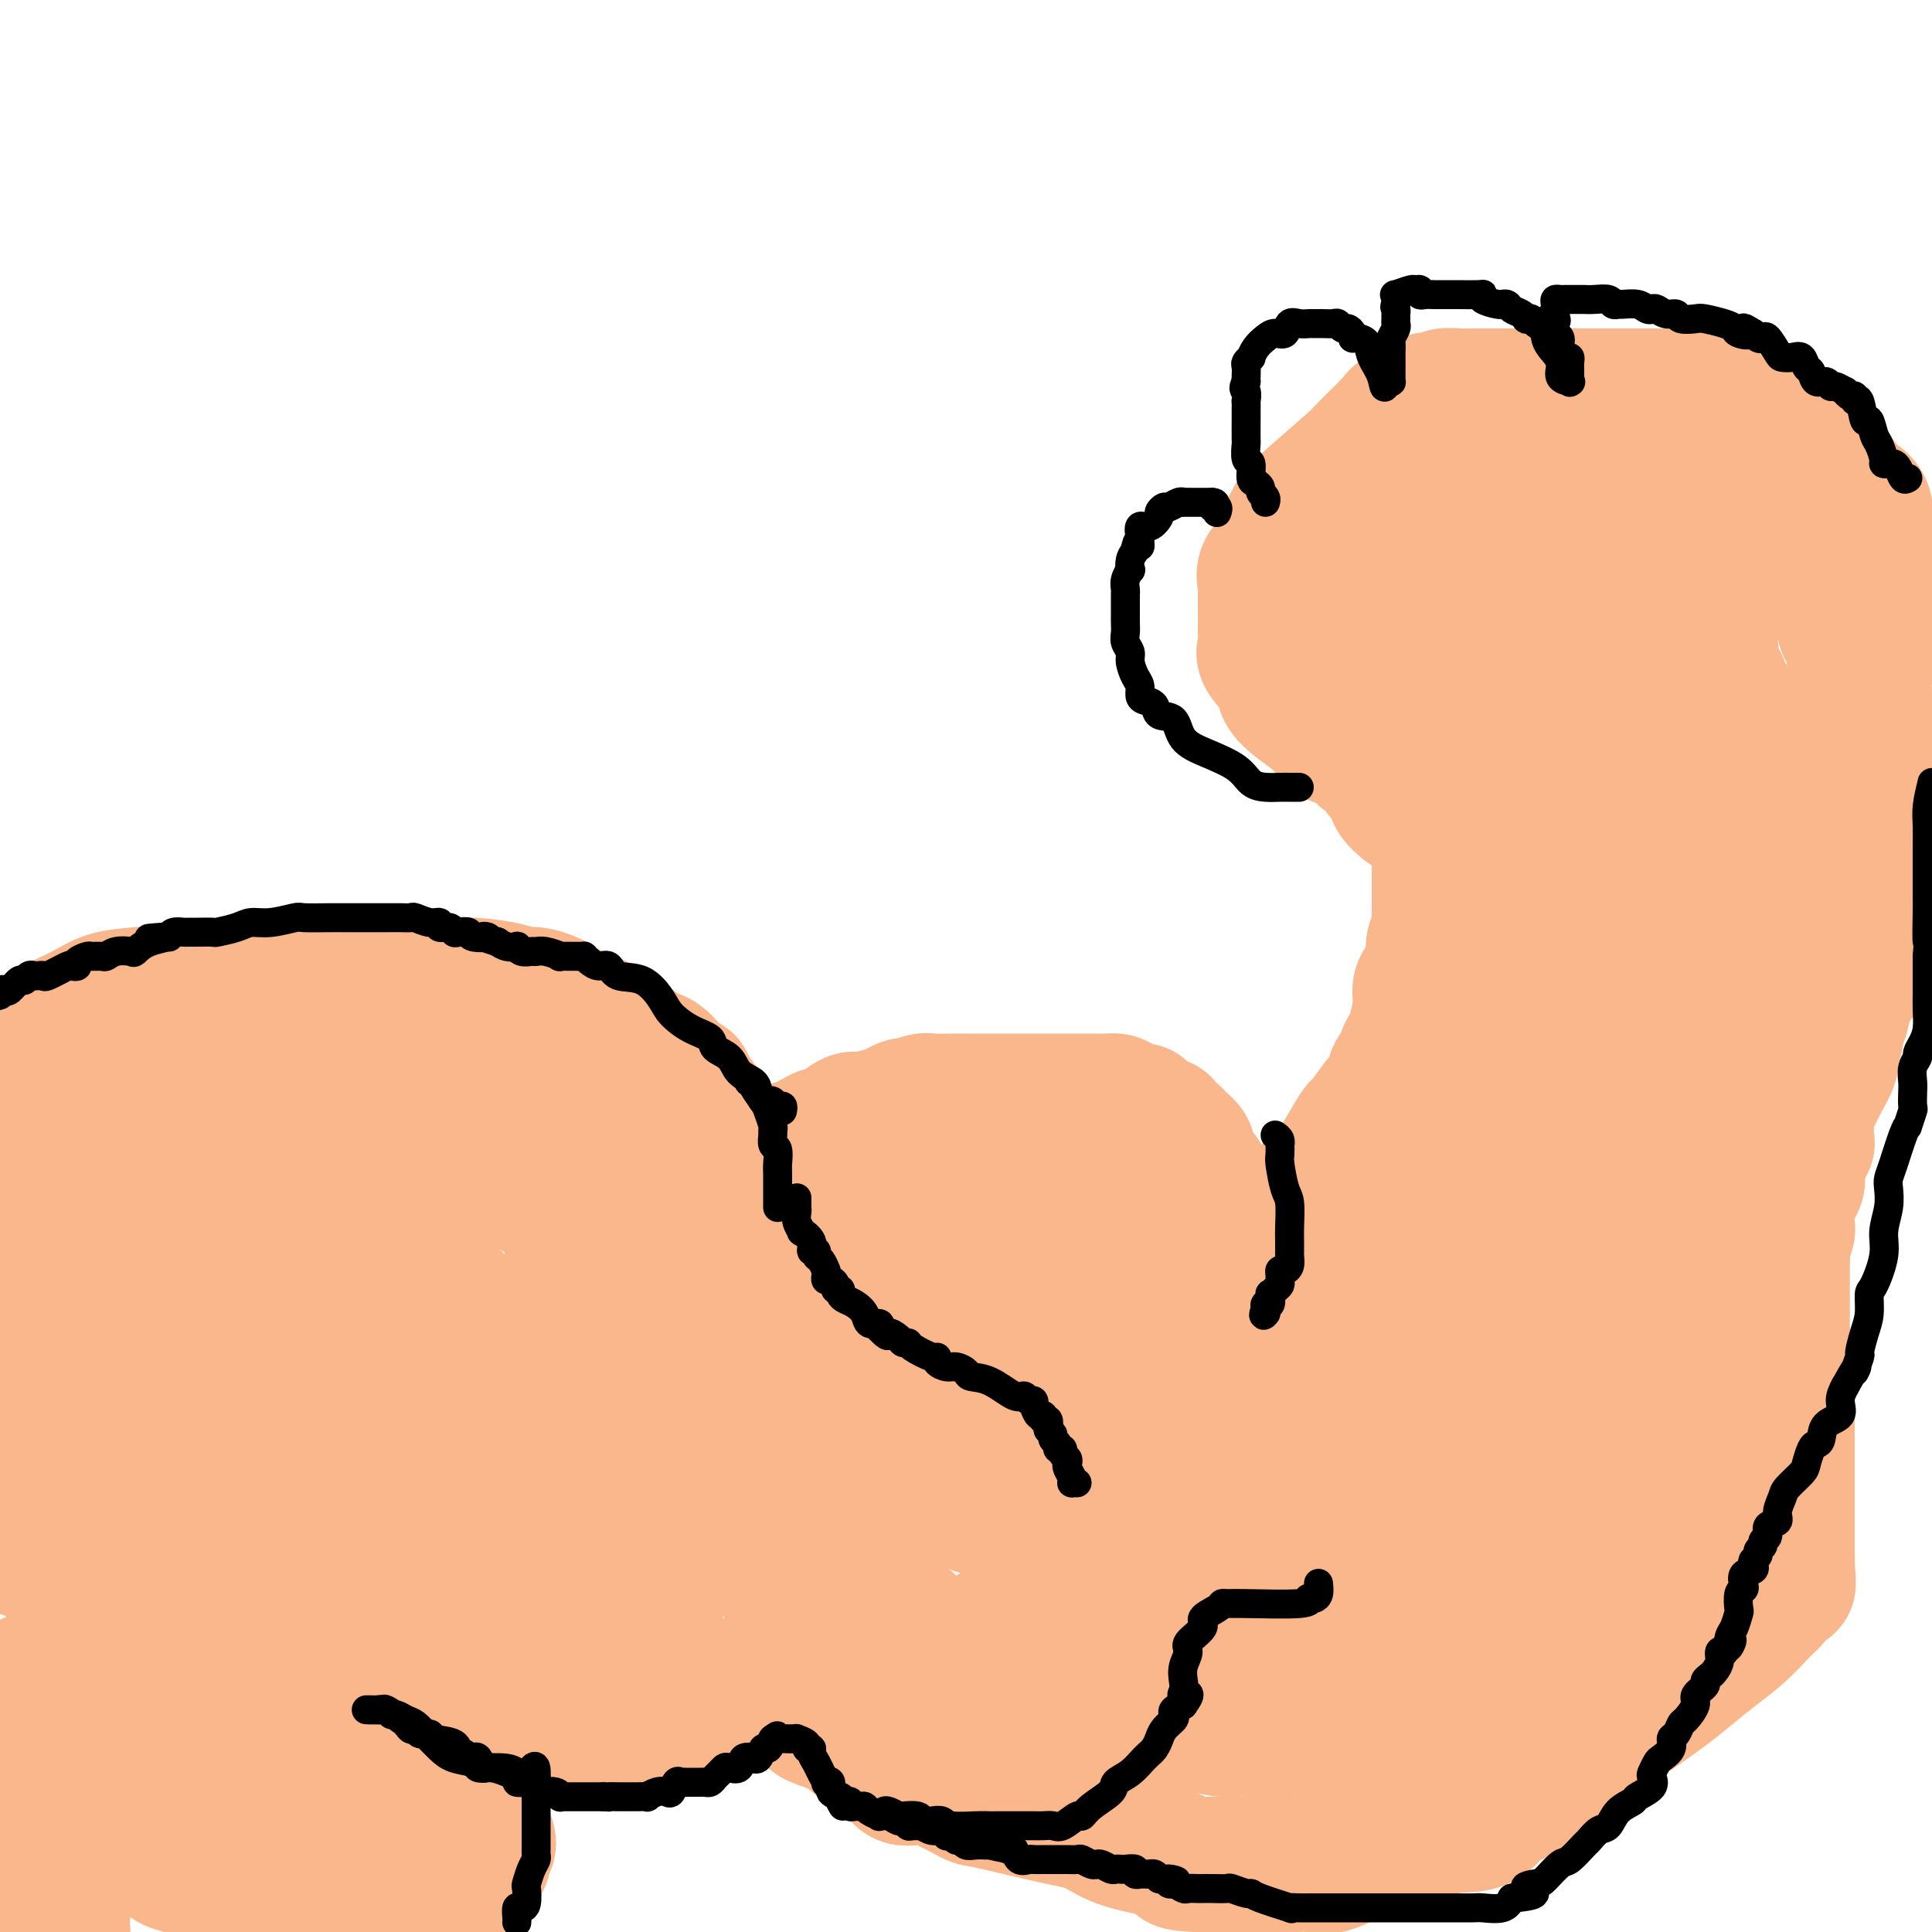 <svg viewBox='0 0 400 400' version='1.1' xmlns='http://www.w3.org/2000/svg' xmlns:xlink='http://www.w3.org/1999/xlink'><g fill='none' stroke='#FBB78C' stroke-width='28' stroke-linecap='round' stroke-linejoin='round'><path d='M13,213c-0.139,-0.297 -0.278,-0.594 0,-1c0.278,-0.406 0.974,-0.921 1,-1c0.026,-0.079 -0.618,0.277 0,0c0.618,-0.277 2.497,-1.188 4,-2c1.503,-0.812 2.631,-1.524 4,-2c1.369,-0.476 2.978,-0.716 6,-1c3.022,-0.284 7.455,-0.612 11,-1c3.545,-0.388 6.200,-0.836 10,-1c3.800,-0.164 8.743,-0.045 13,0c4.257,0.045 7.826,0.015 12,0c4.174,-0.015 8.952,-0.014 12,0c3.048,0.014 4.364,0.041 6,0c1.636,-0.041 3.591,-0.149 6,0c2.409,0.149 5.272,0.554 7,1c1.728,0.446 2.319,0.932 3,1c0.681,0.068 1.450,-0.282 3,0c1.550,0.282 3.882,1.196 5,2c1.118,0.804 1.023,1.499 2,2c0.977,0.501 3.024,0.808 4,1c0.976,0.192 0.879,0.270 2,1c1.121,0.730 3.460,2.114 5,3c1.540,0.886 2.281,1.275 3,2c0.719,0.725 1.416,1.787 2,2c0.584,0.213 1.057,-0.423 2,0c0.943,0.423 2.358,1.906 3,3c0.642,1.094 0.512,1.798 1,2c0.488,0.202 1.593,-0.100 2,0c0.407,0.100 0.116,0.600 0,1c-0.116,0.400 -0.058,0.700 0,1'/><path d='M142,226c4.185,2.947 1.647,1.313 1,1c-0.647,-0.313 0.596,0.693 1,1c0.404,0.307 -0.032,-0.085 0,0c0.032,0.085 0.530,0.645 1,1c0.470,0.355 0.911,0.503 1,1c0.089,0.497 -0.173,1.342 0,2c0.173,0.658 0.781,1.128 1,2c0.219,0.872 0.049,2.146 0,3c-0.049,0.854 0.025,1.290 0,2c-0.025,0.710 -0.147,1.696 0,2c0.147,0.304 0.565,-0.074 1,0c0.435,0.074 0.887,0.602 1,1c0.113,0.398 -0.111,0.668 0,1c0.111,0.332 0.559,0.727 1,1c0.441,0.273 0.877,0.424 1,0c0.123,-0.424 -0.067,-1.423 1,-2c1.067,-0.577 3.390,-0.731 4,-1c0.610,-0.269 -0.494,-0.652 0,-1c0.494,-0.348 2.586,-0.660 4,-1c1.414,-0.340 2.150,-0.707 3,-1c0.850,-0.293 1.814,-0.512 3,-1c1.186,-0.488 2.593,-1.244 4,-2'/><path d='M170,235c3.474,-1.051 1.659,0.323 2,0c0.341,-0.323 2.838,-2.343 4,-3c1.162,-0.657 0.988,0.049 2,0c1.012,-0.049 3.210,-0.854 4,-1c0.790,-0.146 0.174,0.367 1,0c0.826,-0.367 3.096,-1.615 4,-2c0.904,-0.385 0.444,0.093 1,0c0.556,-0.093 2.129,-0.757 3,-1c0.871,-0.243 1.041,-0.065 2,0c0.959,0.065 2.708,0.017 4,0c1.292,-0.017 2.127,-0.005 4,0c1.873,0.005 4.785,0.001 7,0c2.215,-0.001 3.734,-0.000 6,0c2.266,0.000 5.279,-0.001 7,0c1.721,0.001 2.150,0.003 3,0c0.850,-0.003 2.120,-0.011 3,0c0.880,0.011 1.371,0.040 2,0c0.629,-0.040 1.398,-0.150 2,0c0.602,0.150 1.039,0.560 2,1c0.961,0.440 2.446,0.910 3,1c0.554,0.090 0.176,-0.200 0,0c-0.176,0.200 -0.149,0.888 0,1c0.149,0.112 0.421,-0.354 1,0c0.579,0.354 1.464,1.529 2,2c0.536,0.471 0.721,0.239 1,0c0.279,-0.239 0.652,-0.484 1,0c0.348,0.484 0.671,1.697 1,2c0.329,0.303 0.666,-0.303 1,0c0.334,0.303 0.667,1.515 1,2c0.333,0.485 0.667,0.242 1,0'/><path d='M245,237c2.041,1.736 0.145,1.577 0,2c-0.145,0.423 1.463,1.427 2,2c0.537,0.573 0.004,0.714 0,1c-0.004,0.286 0.521,0.717 1,1c0.479,0.283 0.912,0.419 1,1c0.088,0.581 -0.168,1.608 0,2c0.168,0.392 0.762,0.147 1,0c0.238,-0.147 0.120,-0.198 0,0c-0.120,0.198 -0.242,0.644 0,1c0.242,0.356 0.848,0.620 1,1c0.152,0.380 -0.152,0.875 0,1c0.152,0.125 0.759,-0.121 1,0c0.241,0.121 0.116,0.610 0,1c-0.116,0.390 -0.224,0.682 0,1c0.224,0.318 0.778,0.662 1,1c0.222,0.338 0.111,0.669 0,1'/><path d='M253,253c1.186,2.641 0.150,1.244 0,1c-0.150,-0.244 0.586,0.667 1,1c0.414,0.333 0.506,0.089 1,0c0.494,-0.089 1.388,-0.024 2,0c0.612,0.024 0.940,0.006 1,0c0.060,-0.006 -0.149,-0.002 0,0c0.149,0.002 0.655,0.000 1,0c0.345,-0.000 0.527,-0.000 1,0c0.473,0.000 1.236,0.000 2,0'/><path d='M262,255c1.320,0.280 0.121,-0.019 0,0c-0.121,0.019 0.836,0.356 2,0c1.164,-0.356 2.535,-1.405 3,-2c0.465,-0.595 0.024,-0.736 0,-1c-0.024,-0.264 0.370,-0.651 1,-1c0.630,-0.349 1.495,-0.660 2,-1c0.505,-0.340 0.649,-0.710 1,-1c0.351,-0.290 0.908,-0.501 1,-1c0.092,-0.499 -0.279,-1.287 0,-2c0.279,-0.713 1.210,-1.350 2,-2c0.790,-0.650 1.438,-1.313 2,-2c0.562,-0.687 1.037,-1.397 2,-3c0.963,-1.603 2.413,-4.099 3,-5c0.587,-0.901 0.312,-0.206 1,-1c0.688,-0.794 2.340,-3.075 3,-4c0.660,-0.925 0.329,-0.494 1,-1c0.671,-0.506 2.346,-1.951 3,-3c0.654,-1.049 0.288,-1.704 0,-2c-0.288,-0.296 -0.499,-0.233 0,-1c0.499,-0.767 1.707,-2.364 2,-3c0.293,-0.636 -0.328,-0.310 0,-1c0.328,-0.690 1.607,-2.397 2,-3c0.393,-0.603 -0.099,-0.104 0,-1c0.099,-0.896 0.789,-3.189 1,-5c0.211,-1.811 -0.059,-3.142 0,-4c0.059,-0.858 0.445,-1.245 1,-2c0.555,-0.755 1.277,-1.877 2,-3'/><path d='M297,200c1.254,-4.452 0.389,-3.080 0,-3c-0.389,0.080 -0.300,-1.130 0,-2c0.300,-0.870 0.813,-1.398 1,-2c0.187,-0.602 0.050,-1.278 0,-2c-0.050,-0.722 -0.013,-1.489 0,-2c0.013,-0.511 0.004,-0.767 0,-1c-0.004,-0.233 -0.001,-0.444 0,-1c0.001,-0.556 0.000,-1.459 0,-2c-0.000,-0.541 -0.000,-0.722 0,-1c0.000,-0.278 0.000,-0.655 0,-1c-0.000,-0.345 -0.000,-0.659 0,-1c0.000,-0.341 0.000,-0.708 0,-1c-0.000,-0.292 -0.000,-0.508 0,-1c0.000,-0.492 0.000,-1.259 0,-2c-0.000,-0.741 -0.000,-1.456 0,-2c0.000,-0.544 0.000,-0.916 0,-1c-0.000,-0.084 -0.000,0.119 0,0c0.000,-0.119 0.000,-0.559 0,-1'/><path d='M298,174c0.160,-4.206 0.059,-1.719 0,-1c-0.059,0.719 -0.076,-0.328 0,-1c0.076,-0.672 0.244,-0.967 0,-1c-0.244,-0.033 -0.900,0.197 -1,0c-0.100,-0.197 0.358,-0.822 0,-1c-0.358,-0.178 -1.531,0.092 -2,0c-0.469,-0.092 -0.235,-0.546 0,-1'/><path d='M295,169c-0.682,-0.728 -0.888,-0.050 -1,0c-0.112,0.050 -0.129,-0.530 0,-1c0.129,-0.470 0.403,-0.832 0,-1c-0.403,-0.168 -1.483,-0.142 -2,0c-0.517,0.142 -0.471,0.400 -1,0c-0.529,-0.400 -1.631,-1.458 -2,-2c-0.369,-0.542 -0.004,-0.566 0,-1c0.004,-0.434 -0.354,-1.277 -1,-2c-0.646,-0.723 -1.581,-1.327 -2,-2c-0.419,-0.673 -0.320,-1.417 -1,-2c-0.680,-0.583 -2.137,-1.007 -3,-2c-0.863,-0.993 -1.132,-2.555 -2,-3c-0.868,-0.445 -2.336,0.226 -3,0c-0.664,-0.226 -0.525,-1.348 -1,-2c-0.475,-0.652 -1.564,-0.834 -2,-1c-0.436,-0.166 -0.219,-0.317 -1,-1c-0.781,-0.683 -2.559,-1.897 -4,-3c-1.441,-1.103 -2.544,-2.096 -3,-3c-0.456,-0.904 -0.266,-1.718 -1,-3c-0.734,-1.282 -2.393,-3.033 -3,-4c-0.607,-0.967 -0.163,-1.151 0,-2c0.163,-0.849 0.043,-2.363 0,-3c-0.043,-0.637 -0.011,-0.396 0,-1c0.011,-0.604 0.000,-2.052 0,-3c-0.000,-0.948 0.009,-1.396 0,-2c-0.009,-0.604 -0.037,-1.362 0,-2c0.037,-0.638 0.140,-1.154 0,-2c-0.140,-0.846 -0.522,-2.020 0,-3c0.522,-0.980 1.948,-1.764 3,-3c1.052,-1.236 1.729,-2.925 2,-4c0.271,-1.075 0.135,-1.538 0,-2'/><path d='M267,109c1.033,-1.590 1.114,-1.063 1,-1c-0.114,0.063 -0.424,-0.336 0,-1c0.424,-0.664 1.581,-1.592 2,-2c0.419,-0.408 0.099,-0.295 2,-2c1.901,-1.705 6.022,-5.229 8,-7c1.978,-1.771 1.814,-1.788 3,-3c1.186,-1.212 3.722,-3.617 5,-5c1.278,-1.383 1.299,-1.743 2,-2c0.701,-0.257 2.084,-0.413 3,-1c0.916,-0.587 1.366,-1.607 2,-2c0.634,-0.393 1.453,-0.158 2,0c0.547,0.158 0.823,0.238 1,0c0.177,-0.238 0.255,-0.796 1,-1c0.745,-0.204 2.156,-0.055 3,0c0.844,0.055 1.121,0.015 2,0c0.879,-0.015 2.360,-0.004 3,0c0.640,0.004 0.440,0.001 1,0c0.560,-0.001 1.881,-0.000 3,0c1.119,0.000 2.037,0.000 3,0c0.963,-0.000 1.971,-0.000 3,0c1.029,0.000 2.080,0.000 3,0c0.920,-0.000 1.709,-0.000 3,0c1.291,0.000 3.085,0.000 4,0c0.915,-0.000 0.950,-0.000 2,0c1.050,0.000 3.115,0.000 4,0c0.885,-0.000 0.591,-0.000 1,0c0.409,0.000 1.521,0.000 3,0c1.479,-0.000 3.324,-0.000 4,0c0.676,0.000 0.182,0.000 1,0c0.818,-0.000 2.948,-0.000 4,0c1.052,0.000 1.026,0.000 1,0'/><path d='M347,82c8.414,-0.159 3.449,-0.058 2,0c-1.449,0.058 0.619,0.071 2,0c1.381,-0.071 2.074,-0.226 3,0c0.926,0.226 2.086,0.834 3,1c0.914,0.166 1.582,-0.110 2,0c0.418,0.110 0.587,0.607 1,1c0.413,0.393 1.069,0.682 2,1c0.931,0.318 2.136,0.667 3,1c0.864,0.333 1.386,0.652 2,1c0.614,0.348 1.319,0.726 2,1c0.681,0.274 1.336,0.445 2,1c0.664,0.555 1.336,1.493 2,2c0.664,0.507 1.318,0.583 2,1c0.682,0.417 1.391,1.174 2,2c0.609,0.826 1.117,1.721 2,3c0.883,1.279 2.142,2.941 3,4c0.858,1.059 1.317,1.515 2,2c0.683,0.485 1.591,1.000 2,2c0.409,1.000 0.318,2.484 1,4c0.682,1.516 2.137,3.065 3,4c0.863,0.935 1.135,1.258 2,2c0.865,0.742 2.322,1.904 3,3c0.678,1.096 0.577,2.125 1,3c0.423,0.875 1.371,1.595 2,2c0.629,0.405 0.939,0.494 1,1c0.061,0.506 -0.125,1.430 0,2c0.125,0.570 0.563,0.785 1,1'/><path d='M399,178c0.203,-0.138 0.406,-0.276 0,0c-0.406,0.276 -1.422,0.966 -2,2c-0.578,1.034 -0.717,2.412 -1,3c-0.283,0.588 -0.710,0.386 -1,1c-0.290,0.614 -0.445,2.044 -1,3c-0.555,0.956 -1.512,1.439 -2,2c-0.488,0.561 -0.508,1.199 -1,2c-0.492,0.801 -1.455,1.765 -2,2c-0.545,0.235 -0.671,-0.259 -1,0c-0.329,0.259 -0.862,1.273 -1,2c-0.138,0.727 0.118,1.168 0,2c-0.118,0.832 -0.609,2.055 -1,3c-0.391,0.945 -0.682,1.614 -1,2c-0.318,0.386 -0.663,0.491 -1,1c-0.337,0.509 -0.665,1.421 -1,2c-0.335,0.579 -0.678,0.823 -1,2c-0.322,1.177 -0.622,3.285 -1,4c-0.378,0.715 -0.832,0.035 -1,0c-0.168,-0.035 -0.049,0.575 0,1c0.049,0.425 0.029,0.664 0,1c-0.029,0.336 -0.066,0.767 0,1c0.066,0.233 0.235,0.268 0,1c-0.235,0.732 -0.876,2.161 -1,3c-0.124,0.839 0.268,1.089 0,2c-0.268,0.911 -1.196,2.483 -2,4c-0.804,1.517 -1.484,2.978 -2,4c-0.516,1.022 -0.869,1.606 -1,2c-0.131,0.394 -0.041,0.597 0,1c0.041,0.403 0.032,1.005 0,2c-0.032,0.995 -0.085,2.383 0,3c0.085,0.617 0.310,0.462 0,1c-0.310,0.538 -1.155,1.769 -2,3'/><path d='M372,240c-2.312,7.168 -0.591,2.588 0,1c0.591,-1.588 0.053,-0.182 0,1c-0.053,1.182 0.378,2.142 0,3c-0.378,0.858 -1.564,1.614 -2,2c-0.436,0.386 -0.121,0.402 0,1c0.121,0.598 0.046,1.779 0,3c-0.046,1.221 -0.065,2.482 0,3c0.065,0.518 0.214,0.294 0,1c-0.214,0.706 -0.789,2.343 -1,3c-0.211,0.657 -0.056,0.336 0,1c0.056,0.664 0.015,2.315 0,3c-0.015,0.685 -0.004,0.405 0,1c0.004,0.595 0.001,2.064 0,3c-0.001,0.936 -0.001,1.340 0,2c0.001,0.660 0.004,1.577 0,3c-0.004,1.423 -0.015,3.352 0,4c0.015,0.648 0.057,0.015 0,1c-0.057,0.985 -0.211,3.590 0,5c0.211,1.410 0.789,1.627 1,2c0.211,0.373 0.057,0.902 0,2c-0.057,1.098 -0.015,2.766 0,4c0.015,1.234 0.004,2.036 0,3c-0.004,0.964 -0.001,2.091 0,3c0.001,0.909 0.000,1.601 0,3c-0.000,1.399 -0.000,3.507 0,5c0.000,1.493 0.000,2.371 0,3c-0.000,0.629 -0.000,1.008 0,2c0.000,0.992 0.000,2.596 0,4c-0.000,1.404 -0.000,2.609 0,4c0.000,1.391 0.000,2.969 0,4c-0.000,1.031 -0.000,1.516 0,2'/><path d='M370,322c0.249,10.381 0.371,4.335 0,3c-0.371,-1.335 -1.235,2.043 -2,4c-0.765,1.957 -1.432,2.494 -2,3c-0.568,0.506 -1.037,0.980 -2,2c-0.963,1.020 -2.420,2.587 -4,4c-1.580,1.413 -3.283,2.673 -5,4c-1.717,1.327 -3.447,2.719 -5,4c-1.553,1.281 -2.930,2.449 -5,4c-2.070,1.551 -4.834,3.484 -7,5c-2.166,1.516 -3.733,2.613 -6,4c-2.267,1.387 -5.233,3.062 -7,4c-1.767,0.938 -2.335,1.137 -3,2c-0.665,0.863 -1.429,2.389 -2,3c-0.571,0.611 -0.950,0.306 -2,1c-1.050,0.694 -2.770,2.387 -4,3c-1.230,0.613 -1.970,0.145 -3,1c-1.030,0.855 -2.349,3.034 -4,4c-1.651,0.966 -3.632,0.719 -6,1c-2.368,0.281 -5.123,1.091 -7,2c-1.877,0.909 -2.878,1.918 -4,2c-1.122,0.082 -2.366,-0.763 -5,0c-2.634,0.763 -6.659,3.133 -9,4c-2.341,0.867 -2.997,0.232 -4,0c-1.003,-0.232 -2.354,-0.062 -3,0c-0.646,0.062 -0.587,0.017 -1,0c-0.413,-0.017 -1.300,-0.004 -2,0c-0.700,0.004 -1.215,0.001 -2,0c-0.785,-0.001 -1.839,-0.000 -3,0c-1.161,0.000 -2.428,0.000 -4,0c-1.572,-0.000 -3.449,-0.000 -5,0c-1.551,0.000 -2.775,0.000 -4,0'/><path d='M248,386c-5.119,-0.176 -3.918,-0.618 -4,-1c-0.082,-0.382 -1.448,-0.706 -2,-1c-0.552,-0.294 -0.292,-0.559 -2,-1c-1.708,-0.441 -5.385,-1.058 -8,-2c-2.615,-0.942 -4.169,-2.210 -6,-3c-1.831,-0.790 -3.939,-1.102 -8,-2c-4.061,-0.898 -10.075,-2.383 -13,-3c-2.925,-0.617 -2.760,-0.367 -4,-1c-1.240,-0.633 -3.884,-2.148 -6,-3c-2.116,-0.852 -3.703,-1.040 -5,-1c-1.297,0.040 -2.304,0.307 -3,0c-0.696,-0.307 -1.083,-1.188 -2,-2c-0.917,-0.812 -2.365,-1.555 -3,-2c-0.635,-0.445 -0.455,-0.592 -1,-1c-0.545,-0.408 -1.813,-1.079 -3,-2c-1.187,-0.921 -2.294,-2.093 -4,-3c-1.706,-0.907 -4.010,-1.549 -5,-2c-0.990,-0.451 -0.664,-0.712 -1,-1c-0.336,-0.288 -1.334,-0.603 -2,-1c-0.666,-0.397 -1.001,-0.876 -1,-1c0.001,-0.124 0.337,0.106 0,0c-0.337,-0.106 -1.348,-0.549 -2,-1c-0.652,-0.451 -0.946,-0.909 -1,-1c-0.054,-0.091 0.131,0.186 0,0c-0.131,-0.186 -0.576,-0.834 -1,-1c-0.424,-0.166 -0.825,0.151 -1,0c-0.175,-0.151 -0.124,-0.772 0,-1c0.124,-0.228 0.321,-0.065 0,0c-0.321,0.065 -1.161,0.033 -2,0'/><path d='M158,349c-4.650,-2.781 -1.776,-0.234 -1,1c0.776,1.234 -0.546,1.157 -1,1c-0.454,-0.157 -0.040,-0.392 -1,0c-0.960,0.392 -3.295,1.411 -4,2c-0.705,0.589 0.219,0.746 0,1c-0.219,0.254 -1.582,0.604 -3,1c-1.418,0.396 -2.890,0.838 -4,1c-1.110,0.162 -1.858,0.043 -2,0c-0.142,-0.043 0.321,-0.012 0,0c-0.321,0.012 -1.427,0.003 -2,0c-0.573,-0.003 -0.613,-0.001 -1,0c-0.387,0.001 -1.119,0.000 -2,0c-0.881,-0.000 -1.910,-0.000 -3,0c-1.090,0.000 -2.242,0.000 -3,0c-0.758,-0.000 -1.122,-0.000 -2,0c-0.878,0.000 -2.269,0.000 -4,0c-1.731,-0.000 -3.803,-0.000 -5,0c-1.197,0.000 -1.518,0.000 -3,0c-1.482,-0.000 -4.123,-0.000 -6,0c-1.877,0.000 -2.989,0.000 -4,0c-1.011,-0.000 -1.922,-0.000 -3,0c-1.078,0.000 -2.323,0.000 -3,0c-0.677,-0.000 -0.786,-0.000 -2,0c-1.214,0.000 -3.532,0.000 -5,0c-1.468,-0.000 -2.085,-0.000 -3,0c-0.915,0.000 -2.129,0.000 -3,0c-0.871,-0.000 -1.399,-0.000 -2,0c-0.601,0.000 -1.274,0.000 -2,0c-0.726,-0.000 -1.503,-0.000 -2,0c-0.497,0.000 -0.713,0.000 -1,0c-0.287,0.000 -0.643,0.000 -1,0'/><path d='M80,356c-10.016,-0.261 -3.057,-0.914 -1,-1c2.057,-0.086 -0.789,0.393 -2,0c-1.211,-0.393 -0.785,-1.660 -1,-2c-0.215,-0.340 -1.069,0.246 -2,0c-0.931,-0.246 -1.940,-1.322 -3,-2c-1.060,-0.678 -2.171,-0.956 -3,-1c-0.829,-0.044 -1.377,0.147 -2,0c-0.623,-0.147 -1.321,-0.631 -2,-1c-0.679,-0.369 -1.337,-0.624 -2,-1c-0.663,-0.376 -1.329,-0.874 -2,-1c-0.671,-0.126 -1.348,0.121 -2,0c-0.652,-0.121 -1.281,-0.611 -2,-1c-0.719,-0.389 -1.530,-0.678 -2,-1c-0.470,-0.322 -0.598,-0.678 -1,-1c-0.402,-0.322 -1.076,-0.611 -2,-1c-0.924,-0.389 -2.096,-0.878 -3,-1c-0.904,-0.122 -1.539,0.122 -3,0c-1.461,-0.122 -3.747,-0.611 -5,-1c-1.253,-0.389 -1.472,-0.679 -2,-1c-0.528,-0.321 -1.363,-0.674 -2,-1c-0.637,-0.326 -1.075,-0.626 -2,-1c-0.925,-0.374 -2.337,-0.821 -3,-1c-0.663,-0.179 -0.577,-0.090 -1,0c-0.423,0.090 -1.355,0.182 -2,0c-0.645,-0.182 -1.004,-0.637 -1,-1c0.004,-0.363 0.370,-0.632 0,-1c-0.370,-0.368 -1.478,-0.833 -2,-1c-0.522,-0.167 -0.460,-0.034 -1,0c-0.540,0.034 -1.684,-0.029 -2,0c-0.316,0.029 0.195,0.151 0,0c-0.195,-0.151 -1.098,-0.576 -2,-1'/><path d='M20,333c-9.525,-3.495 -3.336,-0.734 -1,0c2.336,0.734 0.819,-0.560 0,-1c-0.819,-0.440 -0.942,-0.027 -1,0c-0.058,0.027 -0.053,-0.332 0,-1c0.053,-0.668 0.155,-1.646 0,-2c-0.155,-0.354 -0.566,-0.084 -1,0c-0.434,0.084 -0.891,-0.019 -1,0c-0.109,0.019 0.131,0.161 0,0c-0.131,-0.161 -0.634,-0.626 -1,-1c-0.366,-0.374 -0.595,-0.659 -1,-1c-0.405,-0.341 -0.985,-0.740 -1,-1c-0.015,-0.260 0.535,-0.381 0,-1c-0.535,-0.619 -2.157,-1.737 -3,-2c-0.843,-0.263 -0.908,0.328 -1,0c-0.092,-0.328 -0.210,-1.577 -1,-2c-0.790,-0.423 -2.253,-0.021 -3,0c-0.747,0.021 -0.778,-0.338 -1,-1c-0.222,-0.662 -0.634,-1.627 -1,-2c-0.366,-0.373 -0.687,-0.152 -1,0c-0.313,0.152 -0.620,0.237 -1,0c-0.380,-0.237 -0.833,-0.794 -1,-1c-0.167,-0.206 -0.048,-0.059 0,0c0.048,0.059 0.024,0.029 0,0'/><path d='M0,317c-2.889,-2.711 -0.111,-1.489 1,-1c1.111,0.489 0.556,0.244 0,0'/><path d='M5,313c0.187,-0.412 0.375,-0.823 1,-1c0.625,-0.177 1.688,-0.118 2,0c0.312,0.118 -0.127,0.295 0,0c0.127,-0.295 0.819,-1.063 1,-2c0.181,-0.937 -0.148,-2.041 0,-3c0.148,-0.959 0.772,-1.771 1,-3c0.228,-1.229 0.061,-2.875 0,-4c-0.061,-1.125 -0.015,-1.730 0,-3c0.015,-1.270 0.000,-3.207 0,-4c-0.000,-0.793 0.014,-0.444 0,-1c-0.014,-0.556 -0.055,-2.018 0,-3c0.055,-0.982 0.207,-1.485 0,-2c-0.207,-0.515 -0.772,-1.043 -1,-2c-0.228,-0.957 -0.118,-2.343 0,-3c0.118,-0.657 0.244,-0.584 0,-1c-0.244,-0.416 -0.857,-1.319 -1,-2c-0.143,-0.681 0.186,-1.138 0,-2c-0.186,-0.862 -0.887,-2.127 -1,-3c-0.113,-0.873 0.362,-1.352 0,-3c-0.362,-1.648 -1.561,-4.465 -2,-6c-0.439,-1.535 -0.117,-1.789 0,-3c0.117,-1.211 0.028,-3.381 0,-5c-0.028,-1.619 0.006,-2.688 0,-4c-0.006,-1.312 -0.053,-2.867 0,-4c0.053,-1.133 0.207,-1.843 0,-3c-0.207,-1.157 -0.773,-2.759 -1,-4c-0.227,-1.241 -0.113,-2.120 0,-3'/><path d='M4,239c-0.928,-8.274 -0.249,-3.960 0,-3c0.249,0.960 0.066,-1.436 0,-3c-0.066,-1.564 -0.017,-2.297 0,-3c0.017,-0.703 0.002,-1.375 0,-2c-0.002,-0.625 0.010,-1.203 0,-1c-0.010,0.203 -0.042,1.187 0,2c0.042,0.813 0.157,1.456 0,2c-0.157,0.544 -0.585,0.988 0,3c0.585,2.012 2.183,5.593 3,8c0.817,2.407 0.852,3.639 1,6c0.148,2.361 0.409,5.850 1,9c0.591,3.150 1.511,5.962 2,9c0.489,3.038 0.547,6.302 1,9c0.453,2.698 1.300,4.829 2,7c0.700,2.171 1.252,4.381 2,6c0.748,1.619 1.692,2.646 2,4c0.308,1.354 -0.020,3.034 0,4c0.020,0.966 0.386,1.219 1,2c0.614,0.781 1.474,2.091 2,3c0.526,0.909 0.718,1.419 1,2c0.282,0.581 0.653,1.233 1,2c0.347,0.767 0.671,1.648 1,2c0.329,0.352 0.665,0.176 1,0'/><path d='M25,307c2.246,5.231 1.361,2.310 1,2c-0.361,-0.310 -0.196,1.993 0,3c0.196,1.007 0.424,0.717 1,1c0.576,0.283 1.498,1.137 2,2c0.502,0.863 0.582,1.734 1,3c0.418,1.266 1.174,2.928 2,4c0.826,1.072 1.723,1.555 2,2c0.277,0.445 -0.066,0.851 0,1c0.066,0.149 0.543,0.040 1,0c0.457,-0.040 0.896,-0.011 1,0c0.104,0.011 -0.126,0.003 0,0c0.126,-0.003 0.609,0.000 1,0c0.391,-0.000 0.691,-0.004 1,0c0.309,0.004 0.626,0.016 1,0c0.374,-0.016 0.804,-0.059 1,0c0.196,0.059 0.157,0.220 0,0c-0.157,-0.220 -0.431,-0.822 0,-2c0.431,-1.178 1.566,-2.931 2,-5c0.434,-2.069 0.168,-4.455 0,-7c-0.168,-2.545 -0.239,-5.248 0,-10c0.239,-4.752 0.789,-11.553 1,-16c0.211,-4.447 0.085,-6.539 0,-10c-0.085,-3.461 -0.128,-8.291 0,-12c0.128,-3.709 0.427,-6.296 0,-9c-0.427,-2.704 -1.578,-5.525 -2,-8c-0.422,-2.475 -0.113,-4.605 0,-6c0.113,-1.395 0.030,-2.054 0,-3c-0.030,-0.946 -0.008,-2.178 0,-3c0.008,-0.822 0.002,-1.235 0,-2c-0.002,-0.765 -0.001,-1.883 0,-3'/><path d='M41,229c-0.293,-8.841 -0.024,-2.942 0,-1c0.024,1.942 -0.197,-0.071 0,-1c0.197,-0.929 0.811,-0.774 1,-1c0.189,-0.226 -0.048,-0.834 0,-1c0.048,-0.166 0.381,0.109 0,1c-0.381,0.891 -1.475,2.400 -2,3c-0.525,0.600 -0.480,0.293 -1,1c-0.520,0.707 -1.603,2.427 -2,3c-0.397,0.573 -0.106,-0.002 0,0c0.106,0.002 0.029,0.580 0,1c-0.029,0.420 -0.009,0.680 0,1c0.009,0.320 0.006,0.700 0,1c-0.006,0.300 -0.016,0.521 0,1c0.016,0.479 0.057,1.216 0,2c-0.057,0.784 -0.211,1.616 0,2c0.211,0.384 0.789,0.321 1,1c0.211,0.679 0.057,2.099 0,3c-0.057,0.901 -0.015,1.281 0,2c0.015,0.719 0.004,1.777 0,3c-0.004,1.223 -0.002,2.612 0,4'/><path d='M38,254c0.189,3.984 0.160,3.445 0,4c-0.160,0.555 -0.451,2.203 0,3c0.451,0.797 1.643,0.741 2,2c0.357,1.259 -0.121,3.833 0,5c0.121,1.167 0.841,0.927 1,1c0.159,0.073 -0.242,0.460 0,1c0.242,0.540 1.127,1.233 2,2c0.873,0.767 1.732,1.609 2,3c0.268,1.391 -0.057,3.331 0,5c0.057,1.669 0.496,3.067 1,4c0.504,0.933 1.072,1.400 2,3c0.928,1.600 2.217,4.334 3,6c0.783,1.666 1.059,2.264 2,3c0.941,0.736 2.546,1.611 3,2c0.454,0.389 -0.243,0.292 0,1c0.243,0.708 1.425,2.220 2,3c0.575,0.780 0.545,0.828 1,1c0.455,0.172 1.397,0.470 2,1c0.603,0.530 0.867,1.294 2,2c1.133,0.706 3.136,1.354 4,2c0.864,0.646 0.590,1.289 1,2c0.410,0.711 1.504,1.488 2,2c0.496,0.512 0.393,0.757 1,1c0.607,0.243 1.922,0.483 3,1c1.078,0.517 1.917,1.312 3,2c1.083,0.688 2.409,1.269 3,2c0.591,0.731 0.446,1.613 1,2c0.554,0.387 1.808,0.279 3,1c1.192,0.721 2.321,2.271 3,3c0.679,0.729 0.908,0.637 2,1c1.092,0.363 3.046,1.182 5,2'/><path d='M94,327c4.438,2.482 3.532,1.186 4,1c0.468,-0.186 2.311,0.737 4,1c1.689,0.263 3.224,-0.136 4,0c0.776,0.136 0.793,0.806 1,1c0.207,0.194 0.603,-0.088 1,0c0.397,0.088 0.797,0.545 1,1c0.203,0.455 0.211,0.907 0,1c-0.211,0.093 -0.641,-0.172 -2,0c-1.359,0.172 -3.646,0.780 -5,1c-1.354,0.220 -1.773,0.050 -3,0c-1.227,-0.050 -3.261,0.018 -4,0c-0.739,-0.018 -0.183,-0.124 -1,0c-0.817,0.124 -3.006,0.478 -5,0c-1.994,-0.478 -3.794,-1.789 -6,-3c-2.206,-1.211 -4.819,-2.324 -7,-3c-2.181,-0.676 -3.930,-0.917 -6,-2c-2.070,-1.083 -4.462,-3.010 -6,-4c-1.538,-0.990 -2.221,-1.043 -3,-1c-0.779,0.043 -1.653,0.183 -2,0c-0.347,-0.183 -0.168,-0.690 -1,-1c-0.832,-0.310 -2.675,-0.425 -4,-1c-1.325,-0.575 -2.134,-1.611 -3,-2c-0.866,-0.389 -1.791,-0.132 -2,0c-0.209,0.132 0.298,0.140 0,0c-0.298,-0.140 -1.399,-0.429 -2,-1c-0.601,-0.571 -0.700,-1.423 -1,-2c-0.300,-0.577 -0.800,-0.879 -1,-2c-0.200,-1.121 -0.100,-3.060 0,-5'/><path d='M45,306c-0.188,-2.705 0.342,-4.968 0,-7c-0.342,-2.032 -1.556,-3.833 -2,-6c-0.444,-2.167 -0.119,-4.702 0,-8c0.119,-3.298 0.032,-7.360 0,-10c-0.032,-2.640 -0.009,-3.857 0,-6c0.009,-2.143 0.003,-5.213 0,-7c-0.003,-1.787 -0.004,-2.292 0,-3c0.004,-0.708 0.012,-1.618 0,-3c-0.012,-1.382 -0.045,-3.235 0,-4c0.045,-0.765 0.169,-0.442 0,-1c-0.169,-0.558 -0.632,-1.998 -1,-3c-0.368,-1.002 -0.641,-1.567 -1,-2c-0.359,-0.433 -0.803,-0.735 -1,-1c-0.197,-0.265 -0.148,-0.492 0,-1c0.148,-0.508 0.393,-1.298 0,-2c-0.393,-0.702 -1.425,-1.316 -2,-2c-0.575,-0.684 -0.693,-1.437 -1,-2c-0.307,-0.563 -0.804,-0.934 -1,-1c-0.196,-0.066 -0.090,0.175 0,0c0.090,-0.175 0.165,-0.765 0,-1c-0.165,-0.235 -0.569,-0.116 -1,0c-0.431,0.116 -0.890,0.228 -1,0c-0.110,-0.228 0.129,-0.797 0,-1c-0.129,-0.203 -0.626,-0.039 -1,0c-0.374,0.039 -0.625,-0.046 -1,0c-0.375,0.046 -0.875,0.222 -1,0c-0.125,-0.222 0.124,-0.844 0,-1c-0.124,-0.156 -0.621,0.154 -1,0c-0.379,-0.154 -0.641,-0.772 -1,-1c-0.359,-0.228 -0.817,-0.065 -1,0c-0.183,0.065 -0.092,0.033 0,0'/><path d='M28,233c-2.034,-1.604 -1.118,-1.116 -1,-1c0.118,0.116 -0.561,-0.142 -1,-1c-0.439,-0.858 -0.640,-2.315 -1,-3c-0.360,-0.685 -0.881,-0.596 -1,-1c-0.119,-0.404 0.164,-1.299 0,-2c-0.164,-0.701 -0.776,-1.208 -1,-1c-0.224,0.208 -0.060,1.131 0,2c0.060,0.869 0.016,1.684 0,2c-0.016,0.316 -0.004,0.134 0,1c0.004,0.866 0.001,2.781 0,4c-0.001,1.219 -0.002,1.744 0,3c0.002,1.256 0.005,3.245 0,5c-0.005,1.755 -0.017,3.277 0,4c0.017,0.723 0.065,0.647 0,1c-0.065,0.353 -0.241,1.136 0,2c0.241,0.864 0.898,1.810 1,3c0.102,1.190 -0.353,2.625 0,4c0.353,1.375 1.514,2.691 2,4c0.486,1.309 0.298,2.613 1,4c0.702,1.387 2.296,2.858 3,4c0.704,1.142 0.519,1.956 1,3c0.481,1.044 1.630,2.320 3,4c1.370,1.680 2.963,3.766 4,5c1.037,1.234 1.519,1.617 2,2'/><path d='M40,281c3.719,4.665 5.017,3.329 6,3c0.983,-0.329 1.650,0.351 3,1c1.350,0.649 3.383,1.269 5,2c1.617,0.731 2.818,1.573 4,2c1.182,0.427 2.346,0.439 4,1c1.654,0.561 3.798,1.670 6,2c2.202,0.330 4.463,-0.118 6,0c1.537,0.118 2.349,0.802 4,2c1.651,1.198 4.139,2.909 6,4c1.861,1.091 3.093,1.563 4,2c0.907,0.437 1.489,0.839 3,2c1.511,1.161 3.950,3.081 5,4c1.050,0.919 0.711,0.836 1,1c0.289,0.164 1.205,0.574 2,1c0.795,0.426 1.468,0.869 3,2c1.532,1.131 3.922,2.952 5,4c1.078,1.048 0.844,1.323 2,2c1.156,0.677 3.703,1.754 5,2c1.297,0.246 1.346,-0.341 2,0c0.654,0.341 1.915,1.608 3,2c1.085,0.392 1.993,-0.091 3,0c1.007,0.091 2.112,0.756 3,1c0.888,0.244 1.559,0.065 2,0c0.441,-0.065 0.650,-0.018 1,0c0.350,0.018 0.839,0.006 1,0c0.161,-0.006 -0.006,-0.008 0,0c0.006,0.008 0.184,0.024 1,0c0.816,-0.024 2.270,-0.089 3,0c0.730,0.089 0.735,0.332 1,0c0.265,-0.332 0.790,-1.238 1,-2c0.210,-0.762 0.105,-1.381 0,-2'/><path d='M135,317c0.266,-0.757 -0.071,-0.651 0,-1c0.071,-0.349 0.548,-1.155 1,-2c0.452,-0.845 0.878,-1.729 1,-2c0.122,-0.271 -0.062,0.071 0,0c0.062,-0.071 0.369,-0.556 0,-1c-0.369,-0.444 -1.415,-0.847 -2,-1c-0.585,-0.153 -0.711,-0.055 -1,0c-0.289,0.055 -0.743,0.069 -1,0c-0.257,-0.069 -0.316,-0.219 -1,0c-0.684,0.219 -1.991,0.807 -3,2c-1.009,1.193 -1.720,2.993 -2,4c-0.280,1.007 -0.130,1.223 0,2c0.130,0.777 0.240,2.115 0,3c-0.240,0.885 -0.830,1.315 -1,2c-0.170,0.685 0.081,1.623 0,2c-0.081,0.377 -0.494,0.191 -1,0c-0.506,-0.191 -1.107,-0.387 -2,0c-0.893,0.387 -2.079,1.358 -3,2c-0.921,0.642 -1.577,0.956 -2,1c-0.423,0.044 -0.614,-0.180 -1,0c-0.386,0.180 -0.967,0.766 -1,1c-0.033,0.234 0.484,0.117 1,0'/><path d='M117,329c-1.432,0.430 -0.511,-0.495 0,0c0.511,0.495 0.612,2.408 1,3c0.388,0.592 1.065,-0.139 2,0c0.935,0.139 2.130,1.148 3,2c0.870,0.852 1.417,1.549 2,2c0.583,0.451 1.203,0.657 2,1c0.797,0.343 1.771,0.824 2,1c0.229,0.176 -0.288,0.048 0,0c0.288,-0.048 1.381,-0.014 2,0c0.619,0.014 0.765,0.008 1,0c0.235,-0.008 0.558,-0.019 1,0c0.442,0.019 1.002,0.068 1,0c-0.002,-0.068 -0.564,-0.254 0,-2c0.564,-1.746 2.256,-5.053 3,-7c0.744,-1.947 0.539,-2.533 1,-4c0.461,-1.467 1.588,-3.816 2,-6c0.412,-2.184 0.110,-4.204 0,-6c-0.110,-1.796 -0.028,-3.368 0,-5c0.028,-1.632 0.000,-3.323 0,-5c-0.000,-1.677 0.026,-3.341 0,-5c-0.026,-1.659 -0.104,-3.315 0,-5c0.104,-1.685 0.391,-3.400 0,-5c-0.391,-1.600 -1.460,-3.085 -2,-5c-0.540,-1.915 -0.552,-4.259 -1,-6c-0.448,-1.741 -1.334,-2.879 -2,-5c-0.666,-2.121 -1.113,-5.224 -2,-7c-0.887,-1.776 -2.216,-2.224 -3,-3c-0.784,-0.776 -1.025,-1.878 -1,-3c0.025,-1.122 0.314,-2.264 0,-3c-0.314,-0.736 -1.233,-1.068 -2,-2c-0.767,-0.932 -1.384,-2.466 -2,-4'/><path d='M125,250c-2.325,-6.494 -0.638,-3.731 -1,-3c-0.362,0.731 -2.773,-0.572 -4,-2c-1.227,-1.428 -1.270,-2.981 -2,-4c-0.730,-1.019 -2.148,-1.502 -3,-2c-0.852,-0.498 -1.138,-1.009 -2,-2c-0.862,-0.991 -2.301,-2.462 -4,-3c-1.699,-0.538 -3.659,-0.144 -5,0c-1.341,0.144 -2.061,0.040 -3,0c-0.939,-0.040 -2.095,-0.014 -3,0c-0.905,0.014 -1.559,0.015 -2,0c-0.441,-0.015 -0.669,-0.048 -1,0c-0.331,0.048 -0.763,0.176 -1,0c-0.237,-0.176 -0.277,-0.658 -1,0c-0.723,0.658 -2.127,2.455 -3,3c-0.873,0.545 -1.214,-0.163 -3,3c-1.786,3.163 -5.016,10.195 -7,15c-1.984,4.805 -2.720,7.382 -3,11c-0.280,3.618 -0.102,8.277 0,13c0.102,4.723 0.128,9.511 0,14c-0.128,4.489 -0.411,8.679 0,13c0.411,4.321 1.514,8.773 3,12c1.486,3.227 3.355,5.228 5,7c1.645,1.772 3.068,3.313 5,4c1.932,0.687 4.374,0.518 6,1c1.626,0.482 2.436,1.614 4,2c1.564,0.386 3.883,0.027 5,0c1.117,-0.027 1.034,0.278 2,0c0.966,-0.278 2.983,-1.139 5,-2'/><path d='M112,330c2.504,-0.706 2.764,-1.471 4,-4c1.236,-2.529 3.449,-6.821 5,-10c1.551,-3.179 2.442,-5.246 3,-8c0.558,-2.754 0.783,-6.194 1,-10c0.217,-3.806 0.424,-7.979 0,-11c-0.424,-3.021 -1.480,-4.890 -2,-7c-0.520,-2.110 -0.502,-4.460 -1,-6c-0.498,-1.540 -1.510,-2.269 -2,-3c-0.490,-0.731 -0.457,-1.463 -1,-2c-0.543,-0.537 -1.662,-0.880 -2,-1c-0.338,-0.120 0.106,-0.018 0,0c-0.106,0.018 -0.760,-0.047 -1,0c-0.240,0.047 -0.064,0.206 0,0c0.064,-0.206 0.017,-0.777 0,0c-0.017,0.777 -0.002,2.901 0,5c0.002,2.099 -0.008,4.173 0,7c0.008,2.827 0.035,6.407 0,9c-0.035,2.593 -0.133,4.198 0,5c0.133,0.802 0.496,0.802 1,1c0.504,0.198 1.148,0.594 1,1c-0.148,0.406 -1.089,0.822 -2,0c-0.911,-0.822 -1.792,-2.881 -4,-6c-2.208,-3.119 -5.743,-7.297 -9,-11c-3.257,-3.703 -6.237,-6.932 -9,-10c-2.763,-3.068 -5.307,-5.977 -7,-8c-1.693,-2.023 -2.533,-3.160 -3,-4c-0.467,-0.840 -0.562,-1.383 -1,-1c-0.438,0.383 -1.219,1.691 -2,3'/><path d='M81,259c-0.464,0.403 -0.124,0.410 0,2c0.124,1.590 0.033,4.764 0,8c-0.033,3.236 -0.006,6.535 0,9c0.006,2.465 -0.008,4.098 0,6c0.008,1.902 0.039,4.073 0,5c-0.039,0.927 -0.146,0.608 0,1c0.146,0.392 0.546,1.493 0,2c-0.546,0.507 -2.037,0.420 -3,0c-0.963,-0.420 -1.398,-1.173 -3,-3c-1.602,-1.827 -4.372,-4.729 -8,-9c-3.628,-4.271 -8.114,-9.910 -12,-15c-3.886,-5.090 -7.171,-9.630 -11,-14c-3.829,-4.370 -8.203,-8.570 -10,-11c-1.797,-2.430 -1.018,-3.090 -1,-4c0.018,-0.910 -0.724,-2.072 -1,-3c-0.276,-0.928 -0.086,-1.623 0,-2c0.086,-0.377 0.069,-0.434 0,-1c-0.069,-0.566 -0.188,-1.639 0,-2c0.188,-0.361 0.684,-0.009 1,0c0.316,0.009 0.453,-0.323 1,-1c0.547,-0.677 1.503,-1.698 2,-2c0.497,-0.302 0.533,0.115 1,0c0.467,-0.115 1.363,-0.761 2,-1c0.637,-0.239 1.014,-0.071 2,0c0.986,0.071 2.582,0.047 4,0c1.418,-0.047 2.658,-0.116 5,0c2.342,0.116 5.784,0.416 8,0c2.216,-0.416 3.204,-1.547 4,-2c0.796,-0.453 1.398,-0.226 2,0'/><path d='M64,222c4.506,-0.464 1.772,-0.125 1,0c-0.772,0.125 0.419,0.037 1,0c0.581,-0.037 0.551,-0.024 1,0c0.449,0.024 1.378,0.059 2,0c0.622,-0.059 0.939,-0.213 1,0c0.061,0.213 -0.134,0.791 0,1c0.134,0.209 0.597,0.047 1,0c0.403,-0.047 0.746,0.020 1,0c0.254,-0.020 0.420,-0.127 1,0c0.580,0.127 1.575,0.489 2,1c0.425,0.511 0.280,1.172 1,2c0.720,0.828 2.305,1.825 3,2c0.695,0.175 0.501,-0.470 1,0c0.499,0.470 1.693,2.055 2,3c0.307,0.945 -0.271,1.250 0,2c0.271,0.750 1.393,1.945 2,3c0.607,1.055 0.699,1.970 1,3c0.301,1.030 0.813,2.174 1,3c0.187,0.826 0.051,1.335 0,2c-0.051,0.665 -0.016,1.485 0,2c0.016,0.515 0.013,0.726 0,1c-0.013,0.274 -0.038,0.611 0,1c0.038,0.389 0.137,0.831 0,1c-0.137,0.169 -0.511,0.066 -1,0c-0.489,-0.066 -1.093,-0.095 -2,0c-0.907,0.095 -2.116,0.313 -3,0c-0.884,-0.313 -1.442,-1.156 -2,-2'/><path d='M78,247c-1.701,-0.274 -1.955,0.042 -3,0c-1.045,-0.042 -2.882,-0.442 -4,-1c-1.118,-0.558 -1.518,-1.274 -2,-2c-0.482,-0.726 -1.046,-1.463 -2,-2c-0.954,-0.537 -2.297,-0.876 -3,-1c-0.703,-0.124 -0.765,-0.033 -1,0c-0.235,0.033 -0.641,0.009 -1,0c-0.359,-0.009 -0.670,-0.002 -1,0c-0.330,0.002 -0.677,0.001 -1,0c-0.323,-0.001 -0.620,0.000 -1,0c-0.380,-0.000 -0.841,-0.001 -1,0c-0.159,0.001 -0.015,0.002 0,0c0.015,-0.002 -0.098,-0.009 0,0c0.098,0.009 0.408,0.034 1,0c0.592,-0.034 1.467,-0.128 2,0c0.533,0.128 0.723,0.479 2,1c1.277,0.521 3.639,1.211 5,2c1.361,0.789 1.721,1.675 3,2c1.279,0.325 3.477,0.089 5,0c1.523,-0.089 2.371,-0.029 3,0c0.629,0.029 1.041,0.029 2,0c0.959,-0.029 2.467,-0.088 4,0c1.533,0.088 3.091,0.323 4,0c0.909,-0.323 1.168,-1.202 2,-2c0.832,-0.798 2.238,-1.514 3,-2c0.762,-0.486 0.881,-0.743 1,-1'/><path d='M95,241c1.370,-0.951 1.795,-0.829 2,-1c0.205,-0.171 0.191,-0.633 1,-1c0.809,-0.367 2.442,-0.637 3,-1c0.558,-0.363 0.041,-0.818 0,-1c-0.041,-0.182 0.392,-0.090 1,0c0.608,0.090 1.389,0.178 2,0c0.611,-0.178 1.053,-0.622 2,-1c0.947,-0.378 2.401,-0.690 3,-1c0.599,-0.310 0.345,-0.619 1,-1c0.655,-0.381 2.220,-0.834 3,-1c0.780,-0.166 0.776,-0.045 1,0c0.224,0.045 0.676,0.014 1,0c0.324,-0.014 0.519,-0.012 1,0c0.481,0.012 1.246,0.032 2,0c0.754,-0.032 1.495,-0.116 2,0c0.505,0.116 0.772,0.432 1,1c0.228,0.568 0.416,1.388 1,2c0.584,0.612 1.564,1.016 2,2c0.436,0.984 0.327,2.547 1,4c0.673,1.453 2.128,2.795 3,4c0.872,1.205 1.161,2.272 2,3c0.839,0.728 2.228,1.117 3,2c0.772,0.883 0.928,2.262 1,3c0.072,0.738 0.061,0.836 0,1c-0.061,0.164 -0.170,0.393 0,1c0.170,0.607 0.620,1.591 1,3c0.380,1.409 0.689,3.244 1,4c0.311,0.756 0.622,0.434 1,1c0.378,0.566 0.822,2.019 1,3c0.178,0.981 0.089,1.491 0,2'/><path d='M138,269c0.742,2.780 0.096,0.728 0,0c-0.096,-0.728 0.359,-0.134 0,0c-0.359,0.134 -1.533,-0.191 -3,0c-1.467,0.191 -3.228,0.898 -6,-1c-2.772,-1.898 -6.553,-6.402 -9,-10c-2.447,-3.598 -3.558,-6.288 -5,-8c-1.442,-1.712 -3.216,-2.444 -5,-4c-1.784,-1.556 -3.578,-3.936 -5,-5c-1.422,-1.064 -2.472,-0.811 -3,-1c-0.528,-0.189 -0.534,-0.820 -1,-1c-0.466,-0.180 -1.393,0.090 -2,0c-0.607,-0.090 -0.894,-0.539 -1,-1c-0.106,-0.461 -0.029,-0.934 0,-1c0.029,-0.066 0.012,0.274 0,0c-0.012,-0.274 -0.018,-1.161 0,-2c0.018,-0.839 0.060,-1.629 0,-2c-0.060,-0.371 -0.223,-0.325 0,-1c0.223,-0.675 0.833,-2.073 1,-3c0.167,-0.927 -0.110,-1.382 0,-2c0.110,-0.618 0.607,-1.397 1,-2c0.393,-0.603 0.684,-1.029 1,-1c0.316,0.029 0.658,0.515 1,1'/><path d='M102,225c0.414,-1.511 -0.051,1.711 0,3c0.051,1.289 0.617,0.647 2,2c1.383,1.353 3.583,4.703 5,7c1.417,2.297 2.052,3.541 5,7c2.948,3.459 8.208,9.133 11,13c2.792,3.867 3.117,5.928 5,8c1.883,2.072 5.324,4.155 7,6c1.676,1.845 1.586,3.453 2,4c0.414,0.547 1.332,0.033 2,1c0.668,0.967 1.085,3.415 2,5c0.915,1.585 2.327,2.305 3,3c0.673,0.695 0.606,1.363 1,3c0.394,1.637 1.247,4.242 2,6c0.753,1.758 1.406,2.667 2,4c0.594,1.333 1.130,3.088 2,4c0.870,0.912 2.075,0.980 3,2c0.925,1.020 1.571,2.992 2,4c0.429,1.008 0.643,1.052 1,1c0.357,-0.052 0.859,-0.199 1,0c0.141,0.199 -0.079,0.743 0,1c0.079,0.257 0.459,0.226 1,0c0.541,-0.226 1.245,-0.646 2,0c0.755,0.646 1.562,2.358 2,3c0.438,0.642 0.506,0.215 1,0c0.494,-0.215 1.414,-0.219 2,0c0.586,0.219 0.840,0.660 1,1c0.160,0.340 0.228,0.580 1,1c0.772,0.420 2.248,1.020 3,2c0.752,0.980 0.779,2.341 1,3c0.221,0.659 0.634,0.617 1,1c0.366,0.383 0.683,1.192 1,2'/><path d='M176,322c3.963,3.894 2.371,3.129 2,3c-0.371,-0.129 0.479,0.379 1,1c0.521,0.621 0.714,1.356 1,2c0.286,0.644 0.665,1.196 1,2c0.335,0.804 0.625,1.861 1,3c0.375,1.139 0.833,2.361 1,3c0.167,0.639 0.043,0.697 0,1c-0.043,0.303 -0.003,0.852 0,1c0.003,0.148 -0.030,-0.104 0,0c0.030,0.104 0.122,0.564 0,1c-0.122,0.436 -0.459,0.849 -1,1c-0.541,0.151 -1.287,0.041 -2,0c-0.713,-0.041 -1.393,-0.013 -2,0c-0.607,0.013 -1.139,0.010 -2,0c-0.861,-0.010 -2.050,-0.027 -3,0c-0.950,0.027 -1.661,0.098 -3,-1c-1.339,-1.098 -3.305,-3.365 -4,-5c-0.695,-1.635 -0.120,-2.638 -1,-4c-0.880,-1.362 -3.214,-3.083 -4,-4c-0.786,-0.917 -0.025,-1.029 0,-1c0.025,0.029 -0.686,0.200 -1,0c-0.314,-0.200 -0.233,-0.771 0,-1c0.233,-0.229 0.616,-0.114 1,0'/><path d='M161,324c-1.290,-2.357 -0.016,-0.749 1,0c1.016,0.749 1.772,0.638 3,1c1.228,0.362 2.927,1.196 4,2c1.073,0.804 1.520,1.578 3,2c1.480,0.422 3.992,0.490 5,1c1.008,0.510 0.511,1.460 1,2c0.489,0.540 1.965,0.668 3,1c1.035,0.332 1.628,0.867 2,1c0.372,0.133 0.522,-0.135 1,0c0.478,0.135 1.283,0.673 2,1c0.717,0.327 1.345,0.442 2,1c0.655,0.558 1.338,1.557 2,2c0.662,0.443 1.304,0.328 2,1c0.696,0.672 1.446,2.131 2,3c0.554,0.869 0.912,1.150 2,2c1.088,0.850 2.908,2.270 4,3c1.092,0.730 1.457,0.770 2,1c0.543,0.230 1.263,0.650 2,1c0.737,0.350 1.492,0.629 2,1c0.508,0.371 0.768,0.833 1,1c0.232,0.167 0.437,0.037 1,0c0.563,-0.037 1.484,0.018 2,0c0.516,-0.018 0.629,-0.110 1,0c0.371,0.110 1.001,0.422 2,1c0.999,0.578 2.365,1.423 3,2c0.635,0.577 0.537,0.887 1,1c0.463,0.113 1.486,0.030 2,0c0.514,-0.030 0.519,-0.008 1,0c0.481,0.008 1.437,0.002 2,0c0.563,-0.002 0.732,-0.001 1,0c0.268,0.001 0.634,0.000 1,0'/><path d='M224,355c2.997,0.619 1.991,0.165 2,0c0.009,-0.165 1.034,-0.041 2,0c0.966,0.041 1.875,-0.000 3,0c1.125,0.000 2.468,0.042 3,0c0.532,-0.042 0.254,-0.169 2,0c1.746,0.169 5.515,0.634 8,1c2.485,0.366 3.685,0.634 5,1c1.315,0.366 2.745,0.830 4,1c1.255,0.170 2.334,0.046 3,0c0.666,-0.046 0.919,-0.012 2,0c1.081,0.012 2.989,0.003 4,0c1.011,-0.003 1.126,-0.001 2,0c0.874,0.001 2.506,0.000 3,0c0.494,-0.000 -0.149,-0.000 0,0c0.149,0.000 1.091,0.000 2,0c0.909,-0.000 1.786,-0.000 2,0c0.214,0.000 -0.234,0.000 0,0c0.234,-0.000 1.151,-0.000 2,0c0.849,0.000 1.631,0.001 2,0c0.369,-0.001 0.325,-0.004 1,0c0.675,0.004 2.067,0.016 3,0c0.933,-0.016 1.405,-0.061 2,0c0.595,0.061 1.314,0.227 2,0c0.686,-0.227 1.340,-0.846 2,-1c0.660,-0.154 1.327,0.157 2,0c0.673,-0.157 1.354,-0.781 2,-1c0.646,-0.219 1.259,-0.031 2,0c0.741,0.031 1.611,-0.095 2,0c0.389,0.095 0.297,0.410 1,0c0.703,-0.410 2.201,-1.546 3,-2c0.799,-0.454 0.900,-0.227 1,0'/><path d='M298,354c2.872,-1.059 2.551,-1.707 3,-2c0.449,-0.293 1.668,-0.233 3,-1c1.332,-0.767 2.778,-2.363 4,-3c1.222,-0.637 2.221,-0.317 3,-1c0.779,-0.683 1.340,-2.369 2,-3c0.660,-0.631 1.420,-0.208 2,0c0.580,0.208 0.980,0.200 1,0c0.020,-0.200 -0.341,-0.592 0,-1c0.341,-0.408 1.386,-0.830 2,-1c0.614,-0.170 0.799,-0.087 1,0c0.201,0.087 0.417,0.177 1,0c0.583,-0.177 1.532,-0.621 2,-1c0.468,-0.379 0.454,-0.693 1,-1c0.546,-0.307 1.652,-0.607 2,-1c0.348,-0.393 -0.061,-0.879 0,-1c0.061,-0.121 0.594,0.123 1,0c0.406,-0.123 0.687,-0.611 1,-1c0.313,-0.389 0.660,-0.677 1,-1c0.340,-0.323 0.673,-0.680 1,-1c0.327,-0.320 0.649,-0.601 1,-1c0.351,-0.399 0.733,-0.915 1,-1c0.267,-0.085 0.420,0.263 1,0c0.580,-0.263 1.587,-1.135 2,-2c0.413,-0.865 0.232,-1.722 1,-2c0.768,-0.278 2.486,0.024 3,0c0.514,-0.024 -0.175,-0.373 0,-1c0.175,-0.627 1.215,-1.533 2,-2c0.785,-0.467 1.313,-0.496 2,-1c0.687,-0.504 1.531,-1.482 2,-2c0.469,-0.518 0.563,-0.577 1,-1c0.437,-0.423 1.219,-1.212 2,-2'/><path d='M347,320c3.433,-2.931 1.015,-0.758 0,0c-1.015,0.758 -0.626,0.101 0,-1c0.626,-1.101 1.491,-2.648 2,-3c0.509,-0.352 0.662,0.489 1,0c0.338,-0.489 0.860,-2.309 1,-3c0.140,-0.691 -0.102,-0.254 0,-1c0.102,-0.746 0.548,-2.675 1,-4c0.452,-1.325 0.910,-2.045 1,-3c0.090,-0.955 -0.187,-2.145 0,-3c0.187,-0.855 0.839,-1.374 1,-2c0.161,-0.626 -0.168,-1.359 0,-2c0.168,-0.641 0.833,-1.188 1,-2c0.167,-0.812 -0.163,-1.887 0,-3c0.163,-1.113 0.818,-2.265 1,-3c0.182,-0.735 -0.110,-1.055 0,-2c0.110,-0.945 0.623,-2.516 1,-4c0.377,-1.484 0.620,-2.879 1,-4c0.380,-1.121 0.898,-1.966 1,-3c0.102,-1.034 -0.210,-2.258 0,-3c0.210,-0.742 0.943,-1.002 1,-2c0.057,-0.998 -0.562,-2.734 0,-4c0.562,-1.266 2.307,-2.064 3,-3c0.693,-0.936 0.336,-2.012 0,-3c-0.336,-0.988 -0.650,-1.890 0,-3c0.650,-1.110 2.266,-2.428 3,-4c0.734,-1.572 0.588,-3.397 1,-4c0.412,-0.603 1.384,0.015 2,-1c0.616,-1.015 0.876,-3.664 1,-5c0.124,-1.336 0.110,-1.360 0,-2c-0.110,-0.640 -0.317,-1.897 0,-3c0.317,-1.103 1.159,-2.051 2,-3'/><path d='M372,237c2.022,-5.545 1.077,-3.909 1,-4c-0.077,-0.091 0.714,-1.909 1,-3c0.286,-1.091 0.067,-1.455 0,-2c-0.067,-0.545 0.019,-1.270 0,-2c-0.019,-0.730 -0.141,-1.464 0,-2c0.141,-0.536 0.545,-0.876 1,-2c0.455,-1.124 0.959,-3.034 1,-4c0.041,-0.966 -0.382,-0.988 0,-2c0.382,-1.012 1.570,-3.013 2,-4c0.430,-0.987 0.101,-0.959 0,-2c-0.101,-1.041 0.024,-3.149 0,-4c-0.024,-0.851 -0.199,-0.445 0,-1c0.199,-0.555 0.770,-2.073 1,-3c0.230,-0.927 0.117,-1.264 0,-2c-0.117,-0.736 -0.238,-1.871 0,-3c0.238,-1.129 0.834,-2.251 1,-3c0.166,-0.749 -0.100,-1.125 0,-2c0.100,-0.875 0.565,-2.249 1,-3c0.435,-0.751 0.838,-0.877 1,-1c0.162,-0.123 0.081,-0.241 0,-1c-0.081,-0.759 -0.162,-2.157 0,-3c0.162,-0.843 0.565,-1.129 1,-2c0.435,-0.871 0.900,-2.327 1,-3c0.100,-0.673 -0.166,-0.565 0,-1c0.166,-0.435 0.763,-1.415 1,-2c0.237,-0.585 0.115,-0.776 0,-1c-0.115,-0.224 -0.224,-0.480 0,-1c0.224,-0.520 0.782,-1.304 1,-2c0.218,-0.696 0.097,-1.303 0,-2c-0.097,-0.697 -0.171,-1.485 0,-2c0.171,-0.515 0.585,-0.758 1,-1'/><path d='M387,167c2.321,-10.886 0.622,-3.102 0,-1c-0.622,2.102 -0.167,-1.478 0,-3c0.167,-1.522 0.045,-0.985 0,-1c-0.045,-0.015 -0.012,-0.581 0,-1c0.012,-0.419 0.003,-0.690 0,-1c-0.003,-0.310 -0.001,-0.659 0,-1c0.001,-0.341 0.000,-0.672 0,-1c-0.000,-0.328 -0.000,-0.651 0,-1c0.000,-0.349 0.000,-0.722 0,-1c-0.000,-0.278 -0.000,-0.460 0,-1c0.000,-0.540 0.001,-1.436 0,-2c-0.001,-0.564 -0.004,-0.794 0,-1c0.004,-0.206 0.015,-0.388 0,-1c-0.015,-0.612 -0.057,-1.655 0,-2c0.057,-0.345 0.211,0.010 0,0c-0.211,-0.010 -0.789,-0.383 -1,-1c-0.211,-0.617 -0.057,-1.478 0,-2c0.057,-0.522 0.016,-0.704 0,-1c-0.016,-0.296 -0.007,-0.706 0,-1c0.007,-0.294 0.012,-0.473 0,-1c-0.012,-0.527 -0.042,-1.401 0,-2c0.042,-0.599 0.155,-0.921 0,-1c-0.155,-0.079 -0.577,0.086 -1,0c-0.423,-0.086 -0.846,-0.422 -1,-1c-0.154,-0.578 -0.041,-1.397 0,-2c0.041,-0.603 0.008,-0.991 0,-1c-0.008,-0.009 0.009,0.362 0,0c-0.009,-0.362 -0.044,-1.458 0,-2c0.044,-0.542 0.166,-0.531 0,-1c-0.166,-0.469 -0.619,-1.420 -1,-2c-0.381,-0.580 -0.691,-0.790 -1,-1'/><path d='M382,130c-0.636,-1.936 -0.227,-1.776 0,-2c0.227,-0.224 0.271,-0.834 0,-1c-0.271,-0.166 -0.856,0.110 -1,0c-0.144,-0.110 0.155,-0.606 0,-1c-0.155,-0.394 -0.764,-0.687 -1,-1c-0.236,-0.313 -0.101,-0.647 0,-1c0.101,-0.353 0.167,-0.726 0,-1c-0.167,-0.274 -0.566,-0.450 -1,-1c-0.434,-0.550 -0.904,-1.473 -1,-2c-0.096,-0.527 0.182,-0.657 0,-1c-0.182,-0.343 -0.823,-0.900 -1,-1c-0.177,-0.100 0.111,0.257 0,0c-0.111,-0.257 -0.621,-1.127 -1,-2c-0.379,-0.873 -0.629,-1.749 -1,-2c-0.371,-0.251 -0.864,0.122 -1,0c-0.136,-0.122 0.086,-0.740 0,-1c-0.086,-0.260 -0.478,-0.161 -1,0c-0.522,0.161 -1.172,0.384 -2,0c-0.828,-0.384 -1.832,-1.374 -2,-2c-0.168,-0.626 0.501,-0.886 0,-1c-0.501,-0.114 -2.173,-0.081 -3,0c-0.827,0.081 -0.808,0.211 -1,0c-0.192,-0.211 -0.594,-0.764 -1,-1c-0.406,-0.236 -0.816,-0.157 -1,0c-0.184,0.157 -0.143,0.390 0,0c0.143,-0.390 0.389,-1.404 0,-2c-0.389,-0.596 -1.412,-0.776 -2,-1c-0.588,-0.224 -0.739,-0.493 -1,-1c-0.261,-0.507 -0.630,-1.254 -1,-2'/><path d='M359,103c-2.809,-1.890 -1.330,-0.114 -1,0c0.330,0.114 -0.489,-1.432 -1,-2c-0.511,-0.568 -0.714,-0.156 -1,0c-0.286,0.156 -0.655,0.056 -1,0c-0.345,-0.056 -0.667,-0.066 -1,0c-0.333,0.066 -0.675,0.210 -1,0c-0.325,-0.210 -0.631,-0.775 -1,-1c-0.369,-0.225 -0.802,-0.111 -1,0c-0.198,0.111 -0.160,0.218 -1,0c-0.840,-0.218 -2.556,-0.762 -3,-1c-0.444,-0.238 0.386,-0.169 0,0c-0.386,0.169 -1.986,0.438 -3,0c-1.014,-0.438 -1.441,-1.581 -2,-2c-0.559,-0.419 -1.248,-0.112 -2,0c-0.752,0.112 -1.566,0.030 -2,0c-0.434,-0.030 -0.487,-0.008 -1,0c-0.513,0.008 -1.485,0.002 -2,0c-0.515,-0.002 -0.575,-0.001 -1,0c-0.425,0.001 -1.217,0.000 -2,0c-0.783,-0.000 -1.558,-0.000 -2,0c-0.442,0.000 -0.552,0.000 -1,0c-0.448,-0.000 -1.233,-0.000 -2,0c-0.767,0.000 -1.515,0.000 -2,0c-0.485,-0.000 -0.707,-0.000 -1,0c-0.293,0.000 -0.656,0.000 -1,0c-0.344,-0.000 -0.670,-0.000 -1,0c-0.330,0.000 -0.666,0.000 -1,0c-0.334,-0.000 -0.667,-0.000 -1,0c-0.333,0.000 -0.667,0.000 -1,0'/><path d='M319,97c-3.760,0.000 -1.660,0.000 -1,0c0.660,-0.000 -0.121,-0.000 -1,0c-0.879,0.000 -1.857,0.000 -3,0c-1.143,-0.000 -2.453,-0.000 -3,0c-0.547,0.000 -0.332,0.000 -1,0c-0.668,-0.000 -2.221,-0.000 -3,0c-0.779,0.000 -0.786,0.000 -1,0c-0.214,-0.000 -0.635,-0.001 -1,0c-0.365,0.001 -0.675,0.004 -1,0c-0.325,-0.004 -0.664,-0.016 -1,0c-0.336,0.016 -0.667,0.060 -1,0c-0.333,-0.060 -0.668,-0.224 -1,0c-0.332,0.224 -0.660,0.835 -1,1c-0.340,0.165 -0.691,-0.115 -1,0c-0.309,0.115 -0.577,0.626 -1,1c-0.423,0.374 -1.000,0.611 -1,1c0.000,0.389 0.578,0.930 0,1c-0.578,0.070 -2.312,-0.331 -3,0c-0.688,0.331 -0.331,1.395 -1,2c-0.669,0.605 -2.366,0.750 -3,1c-0.634,0.250 -0.207,0.606 0,1c0.207,0.394 0.192,0.825 0,1c-0.192,0.175 -0.563,0.092 -1,0c-0.437,-0.092 -0.940,-0.193 -1,0c-0.060,0.193 0.324,0.681 0,1c-0.324,0.319 -1.357,0.471 -2,1c-0.643,0.529 -0.898,1.437 -1,2c-0.102,0.563 -0.051,0.782 0,1'/><path d='M285,111c-2.476,2.344 -0.667,1.206 0,1c0.667,-0.206 0.193,0.522 0,1c-0.193,0.478 -0.104,0.707 0,1c0.104,0.293 0.224,0.649 0,1c-0.224,0.351 -0.792,0.697 -1,1c-0.208,0.303 -0.056,0.564 0,1c0.056,0.436 0.015,1.049 0,1c-0.015,-0.049 -0.004,-0.758 0,0c0.004,0.758 0.001,2.984 0,4c-0.001,1.016 -0.000,0.822 0,1c0.000,0.178 0.000,0.729 0,1c-0.000,0.271 0.000,0.262 0,1c-0.000,0.738 -0.001,2.223 0,3c0.001,0.777 0.004,0.847 0,1c-0.004,0.153 -0.015,0.391 0,1c0.015,0.609 0.055,1.590 0,2c-0.055,0.410 -0.204,0.250 0,1c0.204,0.750 0.762,2.412 1,3c0.238,0.588 0.158,0.103 0,0c-0.158,-0.103 -0.393,0.176 0,1c0.393,0.824 1.415,2.193 2,3c0.585,0.807 0.734,1.051 1,1c0.266,-0.051 0.648,-0.398 1,0c0.352,0.398 0.672,1.542 1,2c0.328,0.458 0.664,0.229 1,0'/><path d='M291,143c1.275,1.699 0.963,0.448 1,0c0.037,-0.448 0.422,-0.091 1,0c0.578,0.091 1.348,-0.083 2,0c0.652,0.083 1.185,0.424 2,0c0.815,-0.424 1.914,-1.612 3,-2c1.086,-0.388 2.161,0.024 3,0c0.839,-0.024 1.442,-0.482 2,-1c0.558,-0.518 1.071,-1.095 2,-2c0.929,-0.905 2.272,-2.139 3,-3c0.728,-0.861 0.839,-1.349 1,-2c0.161,-0.651 0.372,-1.466 1,-2c0.628,-0.534 1.673,-0.787 2,-1c0.327,-0.213 -0.064,-0.387 0,-1c0.064,-0.613 0.582,-1.667 1,-2c0.418,-0.333 0.737,0.054 1,0c0.263,-0.054 0.469,-0.550 1,-1c0.531,-0.450 1.388,-0.855 2,-1c0.612,-0.145 0.981,-0.031 2,0c1.019,0.031 2.688,-0.020 4,0c1.312,0.020 2.266,0.110 4,0c1.734,-0.110 4.248,-0.419 6,0c1.752,0.419 2.742,1.566 3,2c0.258,0.434 -0.215,0.155 0,0c0.215,-0.155 1.120,-0.186 2,0c0.880,0.186 1.737,0.589 2,1c0.263,0.411 -0.068,0.832 0,1c0.068,0.168 0.534,0.084 1,0'/><path d='M343,129c1.423,0.862 0.980,1.015 1,1c0.020,-0.015 0.501,-0.200 1,0c0.499,0.200 1.015,0.785 1,1c-0.015,0.215 -0.562,0.059 -1,0c-0.438,-0.059 -0.767,-0.020 -1,0c-0.233,0.020 -0.371,0.021 -1,0c-0.629,-0.021 -1.749,-0.066 -2,0c-0.251,0.066 0.366,0.242 0,0c-0.366,-0.242 -1.717,-0.902 -3,-1c-1.283,-0.098 -2.499,0.366 -4,0c-1.501,-0.366 -3.288,-1.562 -5,-2c-1.712,-0.438 -3.349,-0.117 -4,0c-0.651,0.117 -0.317,0.031 -1,0c-0.683,-0.031 -2.384,-0.008 -3,0c-0.616,0.008 -0.148,0.002 -1,0c-0.852,-0.002 -3.025,-0.001 -4,0c-0.975,0.001 -0.751,0.000 -1,0c-0.249,-0.000 -0.970,-0.000 -2,0c-1.030,0.000 -2.370,0.000 -3,0c-0.630,-0.000 -0.550,-0.000 -1,0c-0.450,0.000 -1.429,0.000 -2,0c-0.571,-0.000 -0.735,-0.000 -1,0c-0.265,0.000 -0.633,0.000 -1,0'/><path d='M305,128c-6.734,-0.460 -3.068,-0.109 -2,0c1.068,0.109 -0.460,-0.023 -1,0c-0.540,0.023 -0.090,0.199 0,0c0.090,-0.199 -0.178,-0.775 -1,-1c-0.822,-0.225 -2.196,-0.098 -3,0c-0.804,0.098 -1.038,0.167 -1,0c0.038,-0.167 0.348,-0.569 0,-1c-0.348,-0.431 -1.355,-0.890 -2,-1c-0.645,-0.110 -0.927,0.128 -1,0c-0.073,-0.128 0.062,-0.623 0,-1c-0.062,-0.377 -0.321,-0.637 0,-1c0.321,-0.363 1.222,-0.829 2,-1c0.778,-0.171 1.434,-0.046 2,0c0.566,0.046 1.042,0.012 2,0c0.958,-0.012 2.396,-0.003 5,0c2.604,0.003 6.372,0.001 10,0c3.628,-0.001 7.116,-0.000 10,0c2.884,0.000 5.165,-0.000 7,0c1.835,0.000 3.225,0.000 4,0c0.775,-0.000 0.936,-0.001 2,0c1.064,0.001 3.031,0.004 4,0c0.969,-0.004 0.938,-0.015 1,0c0.062,0.015 0.215,0.057 1,0c0.785,-0.057 2.200,-0.211 3,0c0.800,0.211 0.985,0.788 1,1c0.015,0.212 -0.138,0.061 0,0c0.138,-0.061 0.569,-0.030 1,0'/><path d='M349,123c8.360,0.474 2.760,1.158 1,2c-1.760,0.842 0.320,1.843 1,2c0.680,0.157 -0.042,-0.531 0,0c0.042,0.531 0.847,2.282 1,3c0.153,0.718 -0.344,0.404 0,1c0.344,0.596 1.531,2.104 2,3c0.469,0.896 0.220,1.182 0,2c-0.220,0.818 -0.413,2.169 0,3c0.413,0.831 1.430,1.141 2,2c0.570,0.859 0.692,2.266 1,3c0.308,0.734 0.800,0.793 1,1c0.200,0.207 0.106,0.562 0,1c-0.106,0.438 -0.225,0.961 0,1c0.225,0.039 0.794,-0.404 1,0c0.206,0.404 0.049,1.655 0,2c-0.049,0.345 0.012,-0.215 0,0c-0.012,0.215 -0.095,1.205 0,2c0.095,0.795 0.369,1.394 0,2c-0.369,0.606 -1.382,1.220 -2,2c-0.618,0.780 -0.843,1.726 -1,2c-0.157,0.274 -0.247,-0.123 -1,0c-0.753,0.123 -2.169,0.765 -3,1c-0.831,0.235 -1.079,0.063 -1,0c0.079,-0.063 0.483,-0.017 0,0c-0.483,0.017 -1.852,0.005 -3,0c-1.148,-0.005 -2.074,-0.002 -3,0'/><path d='M345,158c-1.876,0.222 -1.567,0.276 -3,0c-1.433,-0.276 -4.607,-0.882 -7,-2c-2.393,-1.118 -4.005,-2.747 -6,-4c-1.995,-1.253 -4.374,-2.130 -6,-3c-1.626,-0.870 -2.500,-1.735 -3,-2c-0.500,-0.265 -0.625,0.069 -1,0c-0.375,-0.069 -1.001,-0.542 -1,-1c0.001,-0.458 0.630,-0.903 1,-1c0.370,-0.097 0.481,0.152 1,0c0.519,-0.152 1.446,-0.707 2,-1c0.554,-0.293 0.736,-0.325 1,0c0.264,0.325 0.609,1.007 1,1c0.391,-0.007 0.829,-0.702 1,0c0.171,0.702 0.077,2.802 0,4c-0.077,1.198 -0.137,1.494 0,3c0.137,1.506 0.471,4.221 0,6c-0.471,1.779 -1.748,2.623 -2,4c-0.252,1.377 0.521,3.286 0,5c-0.521,1.714 -2.335,3.233 -3,4c-0.665,0.767 -0.179,0.784 0,1c0.179,0.216 0.051,0.633 0,1c-0.051,0.367 -0.026,0.683 0,1'/><path d='M320,174c-0.778,2.500 -0.223,0.750 0,0c0.223,-0.750 0.114,-0.501 0,-1c-0.114,-0.499 -0.233,-1.746 -1,-3c-0.767,-1.254 -2.180,-2.514 -3,-4c-0.820,-1.486 -1.046,-3.196 -1,-4c0.046,-0.804 0.363,-0.702 0,-1c-0.363,-0.298 -1.407,-0.998 -2,-2c-0.593,-1.002 -0.734,-2.307 -1,-3c-0.266,-0.693 -0.657,-0.774 -1,-1c-0.343,-0.226 -0.638,-0.596 -1,-1c-0.362,-0.404 -0.792,-0.840 -1,-1c-0.208,-0.160 -0.195,-0.044 0,0c0.195,0.044 0.571,0.015 1,0c0.429,-0.015 0.912,-0.017 1,0c0.088,0.017 -0.217,0.052 0,0c0.217,-0.052 0.958,-0.190 2,0c1.042,0.190 2.386,0.710 3,1c0.614,0.290 0.499,0.350 1,1c0.501,0.650 1.618,1.890 3,3c1.382,1.110 3.030,2.091 4,3c0.970,0.909 1.261,1.745 2,3c0.739,1.255 1.925,2.930 3,4c1.075,1.070 2.037,1.535 3,2'/><path d='M332,170c2.763,3.037 1.670,2.631 2,3c0.330,0.369 2.082,1.513 3,2c0.918,0.487 1.001,0.315 1,1c-0.001,0.685 -0.087,2.226 0,3c0.087,0.774 0.348,0.780 1,1c0.652,0.220 1.694,0.652 2,1c0.306,0.348 -0.124,0.611 0,1c0.124,0.389 0.804,0.904 1,2c0.196,1.096 -0.091,2.772 0,4c0.091,1.228 0.560,2.007 1,3c0.440,0.993 0.850,2.199 1,3c0.150,0.801 0.040,1.197 0,2c-0.040,0.803 -0.011,2.011 0,3c0.011,0.989 0.002,1.757 0,3c-0.002,1.243 0.001,2.962 0,4c-0.001,1.038 -0.008,1.396 0,2c0.008,0.604 0.029,1.455 0,2c-0.029,0.545 -0.109,0.786 0,1c0.109,0.214 0.405,0.403 0,1c-0.405,0.597 -1.511,1.603 -2,2c-0.489,0.397 -0.359,0.186 -1,1c-0.641,0.814 -2.052,2.653 -3,4c-0.948,1.347 -1.434,2.203 -2,3c-0.566,0.797 -1.212,1.534 -2,2c-0.788,0.466 -1.716,0.661 -2,1c-0.284,0.339 0.077,0.822 0,1c-0.077,0.178 -0.594,0.051 -1,0c-0.406,-0.051 -0.703,-0.025 -1,0'/><path d='M330,226c-2.303,2.730 -1.062,1.555 -1,-1c0.062,-2.555 -1.056,-6.491 -2,-10c-0.944,-3.509 -1.715,-6.592 -2,-9c-0.285,-2.408 -0.084,-4.142 0,-6c0.084,-1.858 0.051,-3.841 0,-5c-0.051,-1.159 -0.118,-1.494 0,-2c0.118,-0.506 0.423,-1.182 0,-2c-0.423,-0.818 -1.575,-1.776 -2,-2c-0.425,-0.224 -0.124,0.287 0,0c0.124,-0.287 0.072,-1.373 0,-2c-0.072,-0.627 -0.162,-0.794 0,-1c0.162,-0.206 0.577,-0.450 1,-1c0.423,-0.550 0.855,-1.406 1,-1c0.145,0.406 0.004,2.073 0,3c-0.004,0.927 0.129,1.113 0,2c-0.129,0.887 -0.522,2.474 -1,4c-0.478,1.526 -1.043,2.991 -2,5c-0.957,2.009 -2.306,4.563 -4,8c-1.694,3.437 -3.735,7.759 -5,10c-1.265,2.241 -1.756,2.402 -2,3c-0.244,0.598 -0.241,1.635 -1,3c-0.759,1.365 -2.281,3.060 -3,4c-0.719,0.940 -0.634,1.126 -1,2c-0.366,0.874 -1.183,2.437 -2,4'/><path d='M304,232c-3.233,5.609 -2.316,2.631 -2,2c0.316,-0.631 0.029,1.085 0,2c-0.029,0.915 0.199,1.029 0,1c-0.199,-0.029 -0.827,-0.201 -1,0c-0.173,0.201 0.107,0.775 0,1c-0.107,0.225 -0.603,0.101 -1,1c-0.397,0.899 -0.695,2.822 -1,4c-0.305,1.178 -0.618,1.612 -1,2c-0.382,0.388 -0.834,0.730 -1,1c-0.166,0.270 -0.046,0.470 0,1c0.046,0.530 0.019,1.392 0,2c-0.019,0.608 -0.029,0.964 0,1c0.029,0.036 0.099,-0.246 0,0c-0.099,0.246 -0.366,1.022 -1,2c-0.634,0.978 -1.634,2.159 -2,3c-0.366,0.841 -0.098,1.342 0,2c0.098,0.658 0.026,1.474 0,2c-0.026,0.526 -0.007,0.762 0,1c0.007,0.238 0.002,0.476 0,1c-0.002,0.524 -0.001,1.333 0,2c0.001,0.667 0.001,1.193 0,2c-0.001,0.807 -0.004,1.897 0,3c0.004,1.103 0.015,2.220 0,3c-0.015,0.780 -0.057,1.225 0,2c0.057,0.775 0.211,1.882 0,4c-0.211,2.118 -0.789,5.248 -1,7c-0.211,1.752 -0.057,2.125 0,3c0.057,0.875 0.016,2.250 0,3c-0.016,0.750 -0.008,0.875 0,1'/><path d='M293,291c-0.033,5.670 0.383,1.847 0,1c-0.383,-0.847 -1.567,1.284 -2,2c-0.433,0.716 -0.117,0.019 0,0c0.117,-0.019 0.033,0.642 0,1c-0.033,0.358 -0.016,0.414 0,1c0.016,0.586 0.033,1.703 0,2c-0.033,0.297 -0.114,-0.225 0,0c0.114,0.225 0.424,1.197 0,2c-0.424,0.803 -1.582,1.436 -2,2c-0.418,0.564 -0.098,1.059 0,2c0.098,0.941 -0.027,2.329 0,3c0.027,0.671 0.207,0.624 0,1c-0.207,0.376 -0.802,1.175 -1,2c-0.198,0.825 0.002,1.675 0,2c-0.002,0.325 -0.204,0.126 0,0c0.204,-0.126 0.814,-0.178 1,0c0.186,0.178 -0.052,0.587 0,1c0.052,0.413 0.396,0.829 1,1c0.604,0.171 1.470,0.099 2,0c0.530,-0.099 0.723,-0.223 1,0c0.277,0.223 0.636,0.792 1,1c0.364,0.208 0.731,0.056 1,0c0.269,-0.056 0.439,-0.015 1,0c0.561,0.015 1.512,0.004 2,0c0.488,-0.004 0.512,-0.001 1,0c0.488,0.001 1.439,0.000 2,0c0.561,-0.000 0.732,-0.000 1,0c0.268,0.000 0.634,0.000 1,0'/><path d='M303,315c2.345,0.326 1.206,0.140 1,0c-0.206,-0.140 0.521,-0.234 1,0c0.479,0.234 0.710,0.797 1,1c0.290,0.203 0.637,0.045 1,0c0.363,-0.045 0.740,0.025 1,0c0.260,-0.025 0.402,-0.143 1,0c0.598,0.143 1.651,0.546 2,1c0.349,0.454 -0.007,0.959 0,1c0.007,0.041 0.377,-0.382 1,0c0.623,0.382 1.498,1.570 2,2c0.502,0.430 0.630,0.103 1,0c0.370,-0.103 0.980,0.018 1,0c0.020,-0.018 -0.551,-0.175 0,0c0.551,0.175 2.223,0.681 3,0c0.777,-0.681 0.658,-2.548 2,-4c1.342,-1.452 4.144,-2.488 6,-4c1.856,-1.512 2.765,-3.499 4,-5c1.235,-1.501 2.797,-2.517 4,-4c1.203,-1.483 2.047,-3.434 3,-5c0.953,-1.566 2.013,-2.746 3,-4c0.987,-1.254 1.899,-2.580 3,-4c1.101,-1.420 2.389,-2.934 3,-4c0.611,-1.066 0.545,-1.683 1,-3c0.455,-1.317 1.431,-3.332 3,-6c1.569,-2.668 3.730,-5.987 5,-9c1.270,-3.013 1.649,-5.718 2,-8c0.351,-2.282 0.676,-4.141 1,-6'/><path d='M359,254c2.083,-5.976 1.290,-4.918 1,-6c-0.290,-1.082 -0.077,-4.306 0,-6c0.077,-1.694 0.018,-1.859 0,-3c-0.018,-1.141 0.003,-3.259 0,-5c-0.003,-1.741 -0.032,-3.104 0,-4c0.032,-0.896 0.125,-1.324 0,-2c-0.125,-0.676 -0.469,-1.601 0,-3c0.469,-1.399 1.751,-3.272 2,-4c0.249,-0.728 -0.536,-0.312 0,-2c0.536,-1.688 2.393,-5.480 3,-8c0.607,-2.520 -0.035,-3.768 0,-5c0.035,-1.232 0.749,-2.447 1,-4c0.251,-1.553 0.039,-3.442 0,-5c-0.039,-1.558 0.095,-2.784 0,-4c-0.095,-1.216 -0.418,-2.424 0,-4c0.418,-1.576 1.576,-3.522 2,-5c0.424,-1.478 0.114,-2.489 0,-3c-0.114,-0.511 -0.031,-0.522 0,-1c0.031,-0.478 0.009,-1.422 0,-2c-0.009,-0.578 -0.004,-0.789 0,-1'/><path d='M368,177c1.420,-11.210 0.470,-0.736 0,3c-0.470,3.736 -0.460,0.734 -1,2c-0.540,1.266 -1.629,6.800 -3,11c-1.371,4.200 -3.022,7.065 -5,11c-1.978,3.935 -4.283,8.939 -6,13c-1.717,4.061 -2.847,7.179 -4,11c-1.153,3.821 -2.328,8.345 -3,11c-0.672,2.655 -0.840,3.440 -2,6c-1.160,2.560 -3.310,6.893 -5,10c-1.690,3.107 -2.918,4.986 -5,9c-2.082,4.014 -5.016,10.162 -7,14c-1.984,3.838 -3.016,5.366 -4,7c-0.984,1.634 -1.919,3.375 -3,5c-1.081,1.625 -2.306,3.134 -3,4c-0.694,0.866 -0.855,1.090 -2,2c-1.145,0.910 -3.273,2.505 -4,4c-0.727,1.495 -0.052,2.889 0,3c0.052,0.111 -0.519,-1.061 -1,0c-0.481,1.061 -0.874,4.355 -1,1c-0.126,-3.355 0.013,-13.360 0,-18c-0.013,-4.640 -0.179,-3.914 0,-6c0.179,-2.086 0.702,-6.985 2,-12c1.298,-5.015 3.371,-10.147 5,-15c1.629,-4.853 2.815,-9.426 4,-14'/><path d='M320,239c2.729,-8.380 4.052,-8.832 5,-10c0.948,-1.168 1.522,-3.054 2,-5c0.478,-1.946 0.860,-3.954 1,-5c0.140,-1.046 0.037,-1.131 0,-1c-0.037,0.131 -0.007,0.479 0,1c0.007,0.521 -0.010,1.217 0,4c0.010,2.783 0.045,7.655 0,10c-0.045,2.345 -0.170,2.165 0,4c0.170,1.835 0.634,5.686 0,8c-0.634,2.314 -2.366,3.092 -3,5c-0.634,1.908 -0.170,4.947 0,7c0.170,2.053 0.047,3.122 0,4c-0.047,0.878 -0.019,1.566 0,2c0.019,0.434 0.027,0.615 0,1c-0.027,0.385 -0.090,0.973 0,1c0.090,0.027 0.333,-0.508 0,-1c-0.333,-0.492 -1.240,-0.941 0,-4c1.240,-3.059 4.628,-8.729 7,-14c2.372,-5.271 3.728,-10.145 6,-15c2.272,-4.855 5.460,-9.693 8,-14c2.540,-4.307 4.432,-8.085 6,-12c1.568,-3.915 2.812,-7.967 4,-11c1.188,-3.033 2.320,-5.047 3,-7c0.680,-1.953 0.909,-3.844 1,-5c0.091,-1.156 0.046,-1.578 0,-2'/><path d='M360,180c5.410,-13.109 1.436,-3.882 0,-1c-1.436,2.882 -0.332,-0.582 0,-2c0.332,-1.418 -0.107,-0.790 0,-1c0.107,-0.210 0.761,-1.257 1,-2c0.239,-0.743 0.064,-1.183 0,-2c-0.064,-0.817 -0.017,-2.011 0,-3c0.017,-0.989 0.005,-1.774 0,-2c-0.005,-0.226 -0.001,0.108 0,0c0.001,-0.108 0.000,-0.658 0,-1c-0.000,-0.342 -0.000,-0.475 0,-1c0.000,-0.525 -0.000,-1.440 0,-2c0.000,-0.560 0.001,-0.764 0,-1c-0.001,-0.236 -0.004,-0.505 0,-1c0.004,-0.495 0.016,-1.216 0,-2c-0.016,-0.784 -0.061,-1.632 0,-1c0.061,0.632 0.227,2.744 0,5c-0.227,2.256 -0.848,4.657 -1,8c-0.152,3.343 0.166,7.629 0,11c-0.166,3.371 -0.815,5.826 -1,9c-0.185,3.174 0.093,7.066 -1,11c-1.093,3.934 -3.558,7.911 -5,11c-1.442,3.089 -1.861,5.292 -4,9c-2.139,3.708 -5.999,8.921 -8,13c-2.001,4.079 -2.143,7.022 -3,10c-0.857,2.978 -2.428,5.989 -4,9'/><path d='M334,254c-4.662,8.703 -4.316,4.460 -5,5c-0.684,0.540 -2.397,5.862 -4,9c-1.603,3.138 -3.097,4.090 -5,6c-1.903,1.910 -4.217,4.777 -6,7c-1.783,2.223 -3.035,3.802 -4,5c-0.965,1.198 -1.642,2.014 -3,3c-1.358,0.986 -3.396,2.143 -5,3c-1.604,0.857 -2.773,1.414 -4,2c-1.227,0.586 -2.510,1.200 -4,2c-1.490,0.800 -3.186,1.786 -5,3c-1.814,1.214 -3.746,2.658 -6,4c-2.254,1.342 -4.831,2.583 -7,4c-2.169,1.417 -3.929,3.010 -6,4c-2.071,0.990 -4.452,1.379 -6,2c-1.548,0.621 -2.264,1.476 -3,2c-0.736,0.524 -1.492,0.717 -2,1c-0.508,0.283 -0.770,0.654 -1,1c-0.230,0.346 -0.430,0.666 -1,1c-0.570,0.334 -1.512,0.681 -2,1c-0.488,0.319 -0.523,0.610 -1,1c-0.477,0.390 -1.397,0.879 -2,1c-0.603,0.121 -0.891,-0.125 -1,0c-0.109,0.125 -0.040,0.621 0,1c0.040,0.379 0.049,0.640 0,1c-0.049,0.360 -0.157,0.817 0,1c0.157,0.183 0.578,0.091 1,0'/><path d='M252,324c-1.437,1.953 0.970,1.337 2,1c1.030,-0.337 0.681,-0.393 1,0c0.319,0.393 1.305,1.236 2,2c0.695,0.764 1.099,1.448 2,2c0.901,0.552 2.298,0.970 3,1c0.702,0.030 0.707,-0.328 2,0c1.293,0.328 3.874,1.342 5,2c1.126,0.658 0.797,0.961 2,1c1.203,0.039 3.937,-0.186 5,0c1.063,0.186 0.456,0.781 1,1c0.544,0.219 2.239,0.060 3,0c0.761,-0.060 0.589,-0.022 1,0c0.411,0.022 1.407,0.028 2,0c0.593,-0.028 0.783,-0.089 1,0c0.217,0.089 0.461,0.328 1,0c0.539,-0.328 1.374,-1.222 2,-2c0.626,-0.778 1.043,-1.441 2,-2c0.957,-0.559 2.452,-1.016 4,-2c1.548,-0.984 3.147,-2.496 4,-3c0.853,-0.504 0.958,-0.001 1,0c0.042,0.001 0.021,-0.499 0,-1'/><path d='M298,324c2.380,-1.547 -0.672,-0.415 -2,0c-1.328,0.415 -0.934,0.111 -1,0c-0.066,-0.111 -0.592,-0.030 -1,0c-0.408,0.030 -0.700,0.008 -1,0c-0.300,-0.008 -0.610,-0.002 -1,0c-0.390,0.002 -0.862,0.001 -2,0c-1.138,-0.001 -2.944,-0.001 -4,0c-1.056,0.001 -1.364,0.004 -2,0c-0.636,-0.004 -1.601,-0.014 -3,0c-1.399,0.014 -3.231,0.051 -5,0c-1.769,-0.051 -3.474,-0.190 -6,0c-2.526,0.190 -5.873,0.710 -8,1c-2.127,0.290 -3.033,0.349 -6,1c-2.967,0.651 -7.996,1.894 -11,3c-3.004,1.106 -3.985,2.075 -5,3c-1.015,0.925 -2.064,1.807 -3,2c-0.936,0.193 -1.760,-0.301 -3,0c-1.240,0.301 -2.898,1.399 -4,2c-1.102,0.601 -1.650,0.705 -3,1c-1.350,0.295 -3.503,0.780 -5,1c-1.497,0.220 -2.338,0.175 -3,1c-0.662,0.825 -1.147,2.520 -2,3c-0.853,0.480 -2.076,-0.255 -3,0c-0.924,0.255 -1.550,1.502 -2,2c-0.450,0.498 -0.725,0.249 -1,0'/><path d='M211,344c-7.355,2.828 -3.242,0.899 -2,0c1.242,-0.899 -0.385,-0.769 -1,-1c-0.615,-0.231 -0.217,-0.822 0,-1c0.217,-0.178 0.255,0.059 0,0c-0.255,-0.059 -0.801,-0.412 -1,-1c-0.199,-0.588 -0.050,-1.411 0,-2c0.050,-0.589 0.002,-0.942 0,-1c-0.002,-0.058 0.041,0.181 0,0c-0.041,-0.181 -0.168,-0.781 0,-1c0.168,-0.219 0.629,-0.055 1,0c0.371,0.055 0.650,0.001 1,0c0.350,-0.001 0.771,0.049 1,0c0.229,-0.049 0.265,-0.198 1,0c0.735,0.198 2.169,0.744 3,1c0.831,0.256 1.059,0.223 4,1c2.941,0.777 8.596,2.365 11,3c2.404,0.635 1.558,0.318 2,0c0.442,-0.318 2.172,-0.635 5,0c2.828,0.635 6.753,2.223 9,3c2.247,0.777 2.814,0.744 4,1c1.186,0.256 2.990,0.801 5,1c2.010,0.199 4.226,0.053 6,0c1.774,-0.053 3.104,-0.014 5,0c1.896,0.014 4.357,0.004 6,0c1.643,-0.004 2.469,-0.003 3,0c0.531,0.003 0.769,0.006 2,-1c1.231,-1.006 3.457,-3.021 5,-4c1.543,-0.979 2.403,-0.922 4,-2c1.597,-1.078 3.930,-3.290 6,-6c2.070,-2.710 3.877,-5.917 5,-9c1.123,-3.083 1.561,-6.041 2,-9'/><path d='M298,316c1.568,-4.634 1.989,-7.218 2,-9c0.011,-1.782 -0.390,-2.762 0,-4c0.390,-1.238 1.569,-2.734 2,-4c0.431,-1.266 0.115,-2.301 0,-3c-0.115,-0.699 -0.030,-1.062 0,-2c0.030,-0.938 0.004,-2.449 0,-3c-0.004,-0.551 0.014,-0.140 0,-1c-0.014,-0.860 -0.061,-2.990 0,-4c0.061,-1.010 0.229,-0.901 0,-1c-0.229,-0.099 -0.854,-0.405 -1,-1c-0.146,-0.595 0.186,-1.478 0,-2c-0.186,-0.522 -0.890,-0.683 -1,-1c-0.110,-0.317 0.373,-0.789 0,-1c-0.373,-0.211 -1.602,-0.161 -2,-1c-0.398,-0.839 0.034,-2.568 0,-3c-0.034,-0.432 -0.535,0.431 -1,0c-0.465,-0.431 -0.895,-2.158 -1,-3c-0.105,-0.842 0.116,-0.800 0,-1c-0.116,-0.200 -0.570,-0.642 -1,-1c-0.430,-0.358 -0.835,-0.633 -1,-1c-0.165,-0.367 -0.088,-0.828 0,-1c0.088,-0.172 0.189,-0.056 0,0c-0.189,0.056 -0.666,0.054 -1,0c-0.334,-0.054 -0.524,-0.158 -1,0c-0.476,0.158 -1.238,0.579 -2,1'/><path d='M290,270c-0.577,0.189 -0.019,0.660 0,1c0.019,0.340 -0.503,0.549 -1,1c-0.497,0.451 -0.971,1.143 -2,2c-1.029,0.857 -2.614,1.879 -4,3c-1.386,1.121 -2.575,2.342 -3,3c-0.425,0.658 -0.088,0.754 0,1c0.088,0.246 -0.072,0.641 0,1c0.072,0.359 0.377,0.683 0,1c-0.377,0.317 -1.437,0.628 -2,1c-0.563,0.372 -0.631,0.807 -1,1c-0.369,0.193 -1.040,0.146 -1,0c0.040,-0.146 0.790,-0.390 0,0c-0.790,0.390 -3.121,1.415 -4,2c-0.879,0.585 -0.307,0.729 -1,1c-0.693,0.271 -2.652,0.668 -4,1c-1.348,0.332 -2.084,0.601 -3,1c-0.916,0.399 -2.013,0.930 -3,1c-0.987,0.070 -1.864,-0.322 -3,0c-1.136,0.322 -2.531,1.358 -4,2c-1.469,0.642 -3.012,0.890 -4,1c-0.988,0.110 -1.419,0.084 -2,0c-0.581,-0.084 -1.310,-0.224 -2,0c-0.690,0.224 -1.340,0.813 -2,1c-0.660,0.187 -1.332,-0.026 -2,0c-0.668,0.026 -1.334,0.293 -1,0c0.334,-0.293 1.667,-1.147 3,-2'/><path d='M244,293c0.598,-0.522 1.094,-0.826 1,-1c-0.094,-0.174 -0.779,-0.219 0,-1c0.779,-0.781 3.022,-2.297 4,-3c0.978,-0.703 0.693,-0.591 1,-1c0.307,-0.409 1.208,-1.338 2,-2c0.792,-0.662 1.475,-1.056 2,-1c0.525,0.056 0.893,0.561 2,0c1.107,-0.561 2.952,-2.188 4,-3c1.048,-0.812 1.298,-0.808 2,-1c0.702,-0.192 1.857,-0.580 3,-1c1.143,-0.420 2.276,-0.870 2,-1c-0.276,-0.130 -1.960,0.062 -3,0c-1.040,-0.062 -1.436,-0.379 -2,0c-0.564,0.379 -1.295,1.452 -2,2c-0.705,0.548 -1.382,0.571 -3,1c-1.618,0.429 -4.177,1.266 -6,2c-1.823,0.734 -2.912,1.367 -4,2'/><path d='M247,285c-3.354,0.925 -2.740,0.237 -3,0c-0.260,-0.237 -1.394,-0.023 -2,0c-0.606,0.023 -0.684,-0.146 -1,0c-0.316,0.146 -0.869,0.607 -1,1c-0.131,0.393 0.159,0.717 0,1c-0.159,0.283 -0.769,0.523 -1,0c-0.231,-0.523 -0.083,-1.810 0,-2c0.083,-0.190 0.103,0.716 0,0c-0.103,-0.716 -0.328,-3.052 -1,-4c-0.672,-0.948 -1.792,-0.506 -2,-1c-0.208,-0.494 0.495,-1.925 0,-3c-0.495,-1.075 -2.189,-1.794 -3,-3c-0.811,-1.206 -0.739,-2.901 -1,-4c-0.261,-1.099 -0.855,-1.604 -1,-2c-0.145,-0.396 0.158,-0.682 0,-1c-0.158,-0.318 -0.778,-0.667 -1,-1c-0.222,-0.333 -0.046,-0.652 0,-1c0.046,-0.348 -0.040,-0.727 0,-1c0.040,-0.273 0.204,-0.440 0,-1c-0.204,-0.560 -0.776,-1.512 -1,-2c-0.224,-0.488 -0.099,-0.512 0,-1c0.099,-0.488 0.171,-1.440 0,-2c-0.171,-0.560 -0.584,-0.728 -1,-1c-0.416,-0.272 -0.833,-0.649 -1,-1c-0.167,-0.351 -0.083,-0.675 0,-1'/><path d='M227,255c-1.875,-5.086 -0.563,-1.800 0,-1c0.563,0.800 0.376,-0.886 0,-2c-0.376,-1.114 -0.942,-1.656 -1,-2c-0.058,-0.344 0.391,-0.489 0,-1c-0.391,-0.511 -1.622,-1.389 -2,-2c-0.378,-0.611 0.095,-0.954 0,-1c-0.095,-0.046 -0.760,0.204 -1,0c-0.240,-0.204 -0.055,-0.861 0,-1c0.055,-0.139 -0.020,0.241 0,1c0.020,0.759 0.134,1.899 1,3c0.866,1.101 2.483,2.165 3,3c0.517,0.835 -0.068,1.442 0,2c0.068,0.558 0.788,1.067 2,2c1.212,0.933 2.917,2.292 4,3c1.083,0.708 1.544,0.767 2,1c0.456,0.233 0.906,0.640 1,1c0.094,0.360 -0.167,0.674 0,1c0.167,0.326 0.762,0.665 1,1c0.238,0.335 0.119,0.668 0,1'/><path d='M237,264c2.399,2.828 1.896,1.399 2,1c0.104,-0.399 0.815,0.233 1,1c0.185,0.767 -0.158,1.669 0,2c0.158,0.331 0.815,0.093 1,0c0.185,-0.093 -0.103,-0.039 0,0c0.103,0.039 0.598,0.062 1,0c0.402,-0.062 0.711,-0.210 1,0c0.289,0.210 0.557,0.778 1,1c0.443,0.222 1.061,0.098 1,0c-0.061,-0.098 -0.800,-0.170 0,0c0.800,0.170 3.138,0.581 4,1c0.862,0.419 0.249,0.844 1,1c0.751,0.156 2.866,0.042 4,0c1.134,-0.042 1.286,-0.011 2,0c0.714,0.011 1.988,0.004 3,0c1.012,-0.004 1.761,-0.004 3,0c1.239,0.004 2.969,0.013 4,0c1.031,-0.013 1.361,-0.046 3,0c1.639,0.046 4.585,0.172 6,0c1.415,-0.172 1.300,-0.642 2,-1c0.700,-0.358 2.216,-0.606 3,-1c0.784,-0.394 0.837,-0.936 1,-1c0.163,-0.064 0.436,0.350 1,0c0.564,-0.350 1.419,-1.465 2,-2c0.581,-0.535 0.887,-0.490 1,-1c0.113,-0.510 0.032,-1.574 0,-2c-0.032,-0.426 -0.016,-0.213 0,0'/><path d='M285,263c1.143,-1.237 -0.998,-0.328 -2,0c-1.002,0.328 -0.864,0.077 -1,0c-0.136,-0.077 -0.544,0.021 -1,0c-0.456,-0.021 -0.959,-0.159 -2,0c-1.041,0.159 -2.618,0.617 -3,1c-0.382,0.383 0.433,0.691 0,1c-0.433,0.309 -2.115,0.619 -3,1c-0.885,0.381 -0.974,0.834 -2,1c-1.026,0.166 -2.991,0.044 -4,0c-1.009,-0.044 -1.063,-0.012 -2,0c-0.937,0.012 -2.758,0.003 -4,0c-1.242,-0.003 -1.907,-0.001 -3,0c-1.093,0.001 -2.615,0.000 -4,0c-1.385,-0.000 -2.633,-0.000 -4,0c-1.367,0.000 -2.852,-0.000 -4,0c-1.148,0.000 -1.960,0.000 -3,0c-1.040,-0.000 -2.308,-0.002 -3,0c-0.692,0.002 -0.810,0.007 -1,0c-0.190,-0.007 -0.454,-0.026 -1,0c-0.546,0.026 -1.373,0.096 -2,0c-0.627,-0.096 -1.054,-0.357 -2,-1c-0.946,-0.643 -2.411,-1.669 -3,-2c-0.589,-0.331 -0.303,0.032 -1,0c-0.697,-0.032 -2.376,-0.460 -3,-1c-0.624,-0.540 -0.194,-1.192 -1,-2c-0.806,-0.808 -2.850,-1.771 -4,-2c-1.150,-0.229 -1.408,0.276 -2,0c-0.592,-0.276 -1.520,-1.332 -2,-2c-0.480,-0.668 -0.514,-0.949 -1,-1c-0.486,-0.051 -1.425,0.128 -2,0c-0.575,-0.128 -0.788,-0.564 -1,-1'/><path d='M214,255c-3.627,-1.732 -1.694,-0.060 -2,0c-0.306,0.060 -2.851,-1.490 -4,-2c-1.149,-0.510 -0.902,0.021 -1,0c-0.098,-0.021 -0.541,-0.594 -1,-1c-0.459,-0.406 -0.934,-0.645 -1,-1c-0.066,-0.355 0.278,-0.827 0,-1c-0.278,-0.173 -1.178,-0.046 -2,0c-0.822,0.046 -1.567,0.012 -2,0c-0.433,-0.012 -0.556,-0.003 -1,0c-0.444,0.003 -1.210,0.001 -2,0c-0.790,-0.001 -1.603,-0.000 -2,0c-0.397,0.000 -0.379,0.000 -1,0c-0.621,-0.000 -1.882,-0.000 -3,0c-1.118,0.000 -2.094,0.000 -3,0c-0.906,-0.000 -1.742,0.000 -3,0c-1.258,-0.000 -2.939,-0.000 -4,0c-1.061,0.000 -1.503,0.000 -2,0c-0.497,-0.000 -1.051,-0.000 -2,0c-0.949,0.000 -2.295,0.001 -3,0c-0.705,-0.001 -0.770,-0.002 -1,0c-0.230,0.002 -0.625,0.008 -1,0c-0.375,-0.008 -0.730,-0.028 -1,0c-0.270,0.028 -0.454,0.104 -1,0c-0.546,-0.104 -1.452,-0.390 -2,0c-0.548,0.390 -0.738,1.455 -1,2c-0.262,0.545 -0.596,0.569 -1,1c-0.404,0.431 -0.878,1.270 -2,2c-1.122,0.730 -2.892,1.351 -4,2c-1.108,0.649 -1.554,1.324 -2,2'/><path d='M159,259c-2.208,1.824 -2.728,1.883 -3,2c-0.272,0.117 -0.295,0.290 -1,1c-0.705,0.710 -2.091,1.955 -3,3c-0.909,1.045 -1.340,1.890 -2,3c-0.660,1.110 -1.550,2.486 -2,3c-0.450,0.514 -0.460,0.166 -1,1c-0.540,0.834 -1.608,2.849 -2,4c-0.392,1.151 -0.107,1.437 0,2c0.107,0.563 0.035,1.404 0,2c-0.035,0.596 -0.034,0.947 0,1c0.034,0.053 0.101,-0.193 0,0c-0.101,0.193 -0.368,0.826 0,1c0.368,0.174 1.373,-0.109 2,0c0.627,0.109 0.878,0.610 1,1c0.122,0.390 0.115,0.668 1,1c0.885,0.332 2.663,0.719 4,1c1.337,0.281 2.234,0.457 3,1c0.766,0.543 1.401,1.454 2,2c0.599,0.546 1.161,0.728 2,1c0.839,0.272 1.956,0.633 3,1c1.044,0.367 2.015,0.741 3,1c0.985,0.259 1.985,0.402 3,1c1.015,0.598 2.046,1.652 3,2c0.954,0.348 1.830,-0.009 3,0c1.170,0.009 2.633,0.384 4,1c1.367,0.616 2.637,1.474 4,2c1.363,0.526 2.818,0.722 4,1c1.182,0.278 2.091,0.639 3,1'/><path d='M190,299c7.364,2.871 3.274,0.548 2,0c-1.274,-0.548 0.266,0.680 1,1c0.734,0.320 0.660,-0.266 1,0c0.340,0.266 1.092,1.386 2,2c0.908,0.614 1.972,0.723 3,1c1.028,0.277 2.019,0.723 3,1c0.981,0.277 1.951,0.384 3,1c1.049,0.616 2.178,1.741 3,2c0.822,0.259 1.338,-0.348 2,0c0.662,0.348 1.471,1.652 2,2c0.529,0.348 0.779,-0.259 2,0c1.221,0.259 3.414,1.383 4,2c0.586,0.617 -0.435,0.726 0,1c0.435,0.274 2.325,0.714 3,1c0.675,0.286 0.134,0.417 1,1c0.866,0.583 3.140,1.619 4,2c0.860,0.381 0.305,0.106 1,0c0.695,-0.106 2.638,-0.042 4,0c1.362,0.042 2.143,0.064 3,0c0.857,-0.064 1.790,-0.213 2,0c0.210,0.213 -0.303,0.789 0,1c0.303,0.211 1.421,0.057 2,0c0.579,-0.057 0.617,-0.015 1,0c0.383,0.015 1.109,0.004 1,0c-0.109,-0.004 -1.055,-0.002 -2,0'/><path d='M238,317c1.547,0.155 -0.587,0.042 -2,0c-1.413,-0.042 -2.106,-0.011 -3,0c-0.894,0.011 -1.989,0.004 -3,0c-1.011,-0.004 -1.938,-0.005 -3,0c-1.062,0.005 -2.259,0.015 -4,0c-1.741,-0.015 -4.028,-0.057 -5,0c-0.972,0.057 -0.631,0.211 -1,0c-0.369,-0.211 -1.448,-0.788 -2,-1c-0.552,-0.212 -0.577,-0.060 -1,0c-0.423,0.060 -1.244,0.029 -2,0c-0.756,-0.029 -1.447,-0.054 -2,0c-0.553,0.054 -0.968,0.187 -1,0c-0.032,-0.187 0.319,-0.695 0,-1c-0.319,-0.305 -1.308,-0.405 -2,-1c-0.692,-0.595 -1.086,-1.683 -2,-2c-0.914,-0.317 -2.348,0.137 -3,0c-0.652,-0.137 -0.522,-0.864 -1,-1c-0.478,-0.136 -1.565,0.318 -2,0c-0.435,-0.318 -0.219,-1.408 -1,-2c-0.781,-0.592 -2.560,-0.684 -4,-1c-1.440,-0.316 -2.542,-0.854 -3,-1c-0.458,-0.146 -0.274,0.101 0,0c0.274,-0.101 0.637,-0.551 1,-1'/><path d='M192,306c-1.293,-1.544 3.975,-0.403 6,0c2.025,0.403 0.808,0.067 1,0c0.192,-0.067 1.793,0.133 3,0c1.207,-0.133 2.018,-0.599 3,-1c0.982,-0.401 2.134,-0.737 4,-1c1.866,-0.263 4.445,-0.453 6,-1c1.555,-0.547 2.085,-1.451 3,-2c0.915,-0.549 2.215,-0.741 3,-1c0.785,-0.259 1.055,-0.584 1,-1c-0.055,-0.416 -0.435,-0.924 0,-1c0.435,-0.076 1.687,0.280 2,0c0.313,-0.280 -0.312,-1.197 0,-2c0.312,-0.803 1.560,-1.491 2,-2c0.440,-0.509 0.071,-0.838 0,-1c-0.071,-0.162 0.154,-0.158 0,-1c-0.154,-0.842 -0.689,-2.529 -1,-4c-0.311,-1.471 -0.398,-2.725 -1,-4c-0.602,-1.275 -1.719,-2.570 -2,-4c-0.281,-1.430 0.275,-2.995 0,-4c-0.275,-1.005 -1.382,-1.449 -2,-2c-0.618,-0.551 -0.748,-1.209 -1,-2c-0.252,-0.791 -0.626,-1.714 -1,-2c-0.374,-0.286 -0.748,0.067 -1,0c-0.252,-0.067 -0.382,-0.554 -1,-1c-0.618,-0.446 -1.724,-0.852 -2,-1c-0.276,-0.148 0.277,-0.040 0,0c-0.277,0.040 -1.383,0.011 -2,0c-0.617,-0.011 -0.743,-0.003 -1,0c-0.257,0.003 -0.645,0.001 -1,0c-0.355,-0.001 -0.678,-0.000 -1,0'/><path d='M209,268c-1.570,-0.309 -0.994,-0.083 -1,0c-0.006,0.083 -0.594,0.023 -1,0c-0.406,-0.023 -0.632,-0.008 -1,0c-0.368,0.008 -0.880,0.010 -1,0c-0.120,-0.010 0.150,-0.030 0,0c-0.150,0.030 -0.722,0.111 -1,0c-0.278,-0.111 -0.262,-0.414 -1,0c-0.738,0.414 -2.229,1.546 -3,2c-0.771,0.454 -0.823,0.230 -1,0c-0.177,-0.230 -0.478,-0.465 -1,0c-0.522,0.465 -1.264,1.630 -2,2c-0.736,0.370 -1.465,-0.056 -2,0c-0.535,0.056 -0.876,0.592 -1,1c-0.124,0.408 -0.030,0.687 0,1c0.030,0.313 -0.002,0.661 0,1c0.002,0.339 0.039,0.668 0,1c-0.039,0.332 -0.153,0.667 0,1c0.153,0.333 0.572,0.664 1,1c0.428,0.336 0.863,0.676 1,1c0.137,0.324 -0.025,0.632 0,1c0.025,0.368 0.237,0.797 1,1c0.763,0.203 2.078,0.180 3,1c0.922,0.820 1.452,2.482 2,3c0.548,0.518 1.116,-0.107 2,0c0.884,0.107 2.086,0.947 3,2c0.914,1.053 1.540,2.321 3,3c1.460,0.679 3.752,0.770 5,1c1.248,0.230 1.451,0.600 2,1c0.549,0.400 1.442,0.828 2,1c0.558,0.172 0.779,0.086 1,0'/><path d='M219,293c2.885,1.238 1.098,0.333 1,0c-0.098,-0.333 1.491,-0.094 2,0c0.509,0.094 -0.064,0.044 0,0c0.064,-0.044 0.764,-0.082 1,-1c0.236,-0.918 0.009,-2.714 0,-5c-0.009,-2.286 0.201,-5.060 0,-7c-0.201,-1.940 -0.813,-3.045 -1,-4c-0.187,-0.955 0.049,-1.758 0,-2c-0.049,-0.242 -0.384,0.079 -1,0c-0.616,-0.079 -1.513,-0.557 -2,-1c-0.487,-0.443 -0.563,-0.851 -1,-1c-0.437,-0.149 -1.234,-0.040 -2,0c-0.766,0.040 -1.502,0.011 -2,0c-0.498,-0.011 -0.758,-0.003 -1,0c-0.242,0.003 -0.467,0.001 -1,0c-0.533,-0.001 -1.373,-0.000 -2,0c-0.627,0.000 -1.039,0.000 -2,0c-0.961,-0.000 -2.471,-0.000 -3,0c-0.529,0.000 -0.077,0.000 -1,0c-0.923,-0.000 -3.222,-0.000 -4,0c-0.778,0.000 -0.036,0.000 0,0c0.036,-0.000 -0.634,-0.000 -1,0c-0.366,0.000 -0.430,0.000 -1,0c-0.570,-0.000 -1.647,-0.000 -2,0c-0.353,0.000 0.019,0.000 0,0c-0.019,-0.000 -0.428,-0.000 -1,0c-0.572,0.000 -1.306,0.000 -2,0c-0.694,-0.000 -1.347,-0.000 -2,0'/><path d='M191,272c-4.960,-0.156 -3.360,-0.044 -3,0c0.360,0.044 -0.519,0.022 -1,0c-0.481,-0.022 -0.563,-0.044 -1,0c-0.437,0.044 -1.230,0.155 -2,0c-0.770,-0.155 -1.516,-0.578 -2,-1c-0.484,-0.422 -0.707,-0.845 -1,-1c-0.293,-0.155 -0.656,-0.041 -1,0c-0.344,0.041 -0.669,0.011 -1,0c-0.331,-0.011 -0.667,-0.003 -1,0c-0.333,0.003 -0.663,0.001 -1,0c-0.337,-0.001 -0.682,-0.000 -1,0c-0.318,0.000 -0.610,0.000 -1,0c-0.390,-0.000 -0.879,-0.001 -1,0c-0.121,0.001 0.125,0.005 0,0c-0.125,-0.005 -0.622,-0.019 -1,0c-0.378,0.019 -0.638,0.072 -1,0c-0.362,-0.072 -0.826,-0.268 -1,0c-0.174,0.268 -0.057,1.000 -1,2c-0.943,1.000 -2.946,2.269 -4,3c-1.054,0.731 -1.158,0.923 -1,1c0.158,0.077 0.579,0.038 1,0'/><path d='M166,276c-0.536,0.929 1.125,0.250 2,0c0.875,-0.250 0.964,-0.071 1,0c0.036,0.071 0.018,0.036 0,0'/><path d='M101,381c0.111,0.434 0.223,0.868 0,1c-0.223,0.132 -0.780,-0.038 -1,0c-0.220,0.038 -0.104,0.282 0,1c0.104,0.718 0.197,1.909 0,2c-0.197,0.091 -0.683,-0.917 -1,0c-0.317,0.917 -0.466,3.759 -1,5c-0.534,1.241 -1.452,0.880 -2,1c-0.548,0.120 -0.724,0.720 -1,1c-0.276,0.280 -0.651,0.240 -1,1c-0.349,0.760 -0.671,2.320 -1,3c-0.329,0.680 -0.665,0.480 -1,1c-0.335,0.520 -0.667,1.760 -1,3'/><path d='M71,397c0.113,-0.023 0.227,-0.045 0,0c-0.227,0.045 -0.793,0.159 -1,0c-0.207,-0.159 -0.055,-0.590 0,-1c0.055,-0.410 0.014,-0.800 0,-1c-0.014,-0.200 0.000,-0.210 0,-1c-0.000,-0.790 -0.014,-2.358 0,-3c0.014,-0.642 0.057,-0.356 0,-1c-0.057,-0.644 -0.212,-2.219 0,-3c0.212,-0.781 0.791,-0.770 1,-1c0.209,-0.230 0.048,-0.703 0,-1c-0.048,-0.297 0.018,-0.419 0,-1c-0.018,-0.581 -0.120,-1.620 0,-2c0.120,-0.380 0.462,-0.101 1,0c0.538,0.101 1.271,0.024 2,0c0.729,-0.024 1.453,0.004 2,0c0.547,-0.004 0.916,-0.039 1,0c0.084,0.039 -0.119,0.154 -1,0c-0.881,-0.154 -2.441,-0.577 -4,-1'/><path d='M72,381c-0.682,-0.256 0.115,-0.397 -1,-1c-1.115,-0.603 -4.140,-1.668 -6,-2c-1.860,-0.332 -2.553,0.070 -4,0c-1.447,-0.070 -3.646,-0.610 -5,-1c-1.354,-0.390 -1.861,-0.629 -3,-1c-1.139,-0.371 -2.910,-0.876 -4,-1c-1.090,-0.124 -1.499,0.131 -2,0c-0.501,-0.131 -1.095,-0.648 -2,-1c-0.905,-0.352 -2.121,-0.539 -3,-1c-0.879,-0.461 -1.419,-1.195 -2,-2c-0.581,-0.805 -1.202,-1.679 -2,-2c-0.798,-0.321 -1.772,-0.088 -2,0c-0.228,0.088 0.290,0.030 0,0c-0.290,-0.030 -1.388,-0.031 -2,0c-0.612,0.031 -0.738,0.096 -1,0c-0.262,-0.096 -0.661,-0.352 -1,-1c-0.339,-0.648 -0.617,-1.690 -1,-2c-0.383,-0.310 -0.872,0.110 -1,0c-0.128,-0.110 0.106,-0.749 0,-1c-0.106,-0.251 -0.550,-0.113 -1,0c-0.450,0.113 -0.905,0.202 -1,0c-0.095,-0.202 0.170,-0.693 0,-1c-0.170,-0.307 -0.777,-0.429 -1,-1c-0.223,-0.571 -0.064,-1.592 0,-2c0.064,-0.408 0.032,-0.204 0,0'/><path d='M27,361c-1.649,-1.904 1.730,-0.665 3,0c1.270,0.665 0.432,0.754 1,1c0.568,0.246 2.543,0.648 4,1c1.457,0.352 2.396,0.653 3,1c0.604,0.347 0.872,0.738 2,1c1.128,0.262 3.116,0.394 4,1c0.884,0.606 0.665,1.685 1,2c0.335,0.315 1.224,-0.133 2,0c0.776,0.133 1.439,0.847 2,1c0.561,0.153 1.018,-0.256 2,0c0.982,0.256 2.488,1.178 4,2c1.512,0.822 3.031,1.545 4,2c0.969,0.455 1.388,0.644 2,1c0.612,0.356 1.415,0.880 2,1c0.585,0.120 0.951,-0.164 1,0c0.049,0.164 -0.217,0.775 0,1c0.217,0.225 0.919,0.064 1,0c0.081,-0.064 -0.460,-0.032 -1,0'/><path d='M64,376c5.465,2.293 0.626,0.527 -2,0c-2.626,-0.527 -3.039,0.186 -4,0c-0.961,-0.186 -2.471,-1.272 -4,-2c-1.529,-0.728 -3.077,-1.098 -5,-2c-1.923,-0.902 -4.220,-2.337 -6,-3c-1.780,-0.663 -3.044,-0.555 -4,-1c-0.956,-0.445 -1.604,-1.444 -2,-2c-0.396,-0.556 -0.540,-0.670 -1,-1c-0.460,-0.330 -1.237,-0.877 -2,-1c-0.763,-0.123 -1.514,0.178 -2,0c-0.486,-0.178 -0.707,-0.835 -1,-1c-0.293,-0.165 -0.656,0.162 -1,0c-0.344,-0.162 -0.668,-0.814 -1,-1c-0.332,-0.186 -0.671,0.094 -1,0c-0.329,-0.094 -0.647,-0.561 -1,-1c-0.353,-0.439 -0.739,-0.848 -1,-1c-0.261,-0.152 -0.396,-0.045 -1,0c-0.604,0.045 -1.679,0.029 -2,0c-0.321,-0.029 0.110,-0.070 0,0c-0.110,0.070 -0.760,0.249 -1,0c-0.240,-0.249 -0.068,-0.928 0,-1c0.068,-0.072 0.034,0.464 0,1'/><path d='M22,360c-6.526,-2.503 -1.842,-0.762 0,0c1.842,0.762 0.842,0.545 0,1c-0.842,0.455 -1.524,1.584 -2,3c-0.476,1.416 -0.744,3.120 -1,5c-0.256,1.880 -0.500,3.938 -1,6c-0.500,2.062 -1.258,4.130 -2,7c-0.742,2.870 -1.469,6.542 -2,9c-0.531,2.458 -0.866,3.702 -1,5c-0.134,1.298 -0.067,2.649 0,4'/><path d='M13,391c0.313,0.757 0.626,1.513 0,0c-0.626,-1.513 -2.192,-5.297 -3,-8c-0.808,-2.703 -0.857,-4.325 -1,-6c-0.143,-1.675 -0.378,-3.404 -1,-5c-0.622,-1.596 -1.631,-3.057 -2,-5c-0.369,-1.943 -0.099,-4.366 0,-7c0.099,-2.634 0.026,-5.480 0,-7c-0.026,-1.520 -0.004,-1.714 0,-2c0.004,-0.286 -0.009,-0.665 0,-1c0.009,-0.335 0.042,-0.626 0,-1c-0.042,-0.374 -0.157,-0.831 0,-1c0.157,-0.169 0.588,-0.052 1,0c0.412,0.052 0.805,0.038 1,0c0.195,-0.038 0.193,-0.099 1,0c0.807,0.099 2.425,0.360 4,1c1.575,0.640 3.107,1.661 4,2c0.893,0.339 1.147,-0.002 2,0c0.853,0.002 2.307,0.347 4,1c1.693,0.653 3.627,1.615 5,2c1.373,0.385 2.187,0.192 3,0'/><path d='M31,354c4.389,1.086 2.860,1.801 3,2c0.140,0.199 1.948,-0.118 4,0c2.052,0.118 4.349,0.673 6,1c1.651,0.327 2.655,0.427 4,1c1.345,0.573 3.032,1.618 4,2c0.968,0.382 1.217,0.101 2,0c0.783,-0.101 2.101,-0.023 3,0c0.899,0.023 1.378,-0.008 2,0c0.622,0.008 1.385,0.055 2,0c0.615,-0.055 1.082,-0.211 2,0c0.918,0.211 2.287,0.789 3,1c0.713,0.211 0.769,0.057 1,0c0.231,-0.057 0.638,-0.015 1,0c0.362,0.015 0.678,0.004 1,0c0.322,-0.004 0.648,-0.001 1,0c0.352,0.001 0.728,0.000 1,0c0.272,-0.000 0.439,-0.000 1,0c0.561,0.000 1.517,0.001 2,0c0.483,-0.001 0.494,-0.002 1,0c0.506,0.002 1.509,0.009 2,0c0.491,-0.009 0.472,-0.033 1,0c0.528,0.033 1.604,0.124 2,0c0.396,-0.124 0.113,-0.464 0,0c-0.113,0.464 -0.057,1.732 0,3'/><path d='M80,364c0.186,0.493 -0.350,0.226 -1,1c-0.650,0.774 -1.413,2.590 -2,4c-0.587,1.410 -0.996,2.416 -1,3c-0.004,0.584 0.398,0.748 0,1c-0.398,0.252 -1.595,0.593 -2,1c-0.405,0.407 -0.017,0.880 0,1c0.017,0.120 -0.337,-0.112 -1,0c-0.663,0.112 -1.636,0.570 -2,1c-0.364,0.430 -0.118,0.833 0,1c0.118,0.167 0.108,0.097 0,0c-0.108,-0.097 -0.316,-0.222 -1,0c-0.684,0.222 -1.845,0.790 -2,1c-0.155,0.210 0.695,0.063 -1,0c-1.695,-0.063 -5.935,-0.042 -8,0c-2.065,0.042 -1.954,0.106 -3,0c-1.046,-0.106 -3.250,-0.382 -5,0c-1.750,0.382 -3.045,1.423 -4,2c-0.955,0.577 -1.568,0.691 -2,1c-0.432,0.309 -0.681,0.815 -1,1c-0.319,0.185 -0.706,0.050 -1,0c-0.294,-0.050 -0.493,-0.015 -1,0c-0.507,0.015 -1.322,0.010 -2,0c-0.678,-0.010 -1.219,-0.023 -2,0c-0.781,0.023 -1.800,0.084 -2,0c-0.200,-0.084 0.421,-0.311 0,0c-0.421,0.311 -1.882,1.161 -2,2c-0.118,0.839 1.109,1.668 2,2c0.891,0.332 1.445,0.166 2,0'/><path d='M38,386c1.069,0.545 1.743,0.906 2,1c0.257,0.094 0.099,-0.081 0,0c-0.099,0.081 -0.139,0.418 1,1c1.139,0.582 3.458,1.410 5,2c1.542,0.590 2.307,0.943 3,1c0.693,0.057 1.313,-0.181 2,0c0.687,0.181 1.439,0.780 2,1c0.561,0.220 0.929,0.059 1,0c0.071,-0.059 -0.154,-0.016 0,0c0.154,0.016 0.689,0.004 1,0c0.311,-0.004 0.398,-0.001 1,0c0.602,0.001 1.720,0.000 2,0c0.280,-0.000 -0.278,-0.000 0,0c0.278,0.000 1.391,0.000 2,0c0.609,-0.000 0.713,-0.000 1,0c0.287,0.000 0.755,0.000 1,0c0.245,-0.000 0.265,-0.000 1,0c0.735,0.000 2.186,0.000 3,0c0.814,-0.000 0.993,-0.001 1,0c0.007,0.001 -0.156,0.003 0,0c0.156,-0.003 0.631,-0.011 1,0c0.369,0.011 0.632,0.042 1,0c0.368,-0.042 0.841,-0.155 1,0c0.159,0.155 0.004,0.580 1,1c0.996,0.420 3.142,0.834 4,1c0.858,0.166 0.429,0.083 0,0'/></g>
<g fill='none' stroke='#000000' stroke-width='6' stroke-linecap='round' stroke-linejoin='round'><path d='M269,163c-0.689,0.003 -1.378,0.006 -2,0c-0.622,-0.006 -1.176,-0.021 -2,0c-0.824,0.021 -1.919,0.079 -3,0c-1.081,-0.079 -2.147,-0.295 -3,-1c-0.853,-0.705 -1.493,-1.900 -3,-3c-1.507,-1.100 -3.880,-2.105 -6,-3c-2.120,-0.895 -3.986,-1.679 -5,-3c-1.014,-1.321 -1.176,-3.179 -2,-4c-0.824,-0.821 -2.311,-0.604 -3,-1c-0.689,-0.396 -0.580,-1.403 -1,-2c-0.420,-0.597 -1.371,-0.782 -2,-1c-0.629,-0.218 -0.938,-0.467 -1,-1c-0.062,-0.533 0.123,-1.350 0,-2c-0.123,-0.650 -0.555,-1.133 -1,-2c-0.445,-0.867 -0.904,-2.119 -1,-3c-0.096,-0.881 0.170,-1.391 0,-2c-0.170,-0.609 -0.778,-1.317 -1,-2c-0.222,-0.683 -0.060,-1.339 0,-2c0.060,-0.661 0.016,-1.325 0,-2c-0.016,-0.675 -0.004,-1.360 0,-2c0.004,-0.640 0.000,-1.235 0,-2c-0.000,-0.765 0.004,-1.702 0,-2c-0.004,-0.298 -0.015,0.041 0,0c0.015,-0.041 0.056,-0.462 0,-1c-0.056,-0.538 -0.208,-1.194 0,-2c0.208,-0.806 0.777,-1.762 1,-2c0.223,-0.238 0.098,0.244 0,0c-0.098,-0.244 -0.171,-1.212 0,-2c0.171,-0.788 0.585,-1.394 1,-2'/><path d='M235,114c0.538,-3.112 0.882,-1.392 1,-1c0.118,0.392 0.011,-0.543 0,-1c-0.011,-0.457 0.073,-0.437 0,-1c-0.073,-0.563 -0.304,-1.710 0,-2c0.304,-0.290 1.141,0.277 2,0c0.859,-0.277 1.739,-1.399 2,-2c0.261,-0.601 -0.098,-0.683 0,-1c0.098,-0.317 0.651,-0.870 1,-1c0.349,-0.130 0.493,0.161 1,0c0.507,-0.161 1.378,-0.775 2,-1c0.622,-0.225 0.994,-0.060 1,0c0.006,0.060 -0.353,0.016 0,0c0.353,-0.016 1.418,-0.004 2,0c0.582,0.004 0.681,0.001 1,0c0.319,-0.001 0.859,-0.000 1,0c0.141,0.000 -0.116,0.000 0,0c0.116,-0.000 0.605,-0.000 1,0c0.395,0.000 0.698,0.000 1,0'/><path d='M251,104c1.332,0.088 0.161,0.807 0,1c-0.161,0.193 0.687,-0.140 1,0c0.313,0.140 0.089,0.754 0,1c-0.089,0.246 -0.045,0.123 0,0'/><path d='M395,99c-0.334,0.196 -0.668,0.393 -1,0c-0.332,-0.393 -0.663,-1.374 -1,-2c-0.337,-0.626 -0.682,-0.896 -1,-1c-0.318,-0.104 -0.610,-0.042 -1,0c-0.390,0.042 -0.878,0.066 -1,0c-0.122,-0.066 0.122,-0.220 0,-1c-0.122,-0.780 -0.610,-2.186 -1,-3c-0.390,-0.814 -0.683,-1.036 -1,-2c-0.317,-0.964 -0.659,-2.669 -1,-3c-0.341,-0.331 -0.683,0.711 -1,0c-0.317,-0.711 -0.611,-3.175 -1,-4c-0.389,-0.825 -0.873,-0.010 -1,0c-0.127,0.010 0.103,-0.786 0,-1c-0.103,-0.214 -0.539,0.154 -1,0c-0.461,-0.154 -0.949,-0.830 -1,-1c-0.051,-0.170 0.333,0.167 0,0c-0.333,-0.167 -1.385,-0.836 -2,-1c-0.615,-0.164 -0.795,0.179 -1,0c-0.205,-0.179 -0.435,-0.879 -1,-1c-0.565,-0.121 -1.463,0.335 -2,0c-0.537,-0.335 -0.711,-1.463 -1,-2c-0.289,-0.537 -0.692,-0.484 -1,-1c-0.308,-0.516 -0.520,-1.599 -1,-2c-0.480,-0.401 -1.228,-0.118 -2,0c-0.772,0.118 -1.569,0.071 -2,0c-0.431,-0.071 -0.497,-0.165 -1,-1c-0.503,-0.835 -1.444,-2.409 -2,-3c-0.556,-0.591 -0.727,-0.198 -1,0c-0.273,0.198 -0.650,0.199 -1,0c-0.350,-0.199 -0.675,-0.600 -1,-1'/><path d='M363,69c-3.520,-2.179 -1.321,-0.626 -1,0c0.321,0.626 -1.235,0.325 -2,0c-0.765,-0.325 -0.737,-0.674 -1,-1c-0.263,-0.326 -0.815,-0.627 -2,-1c-1.185,-0.373 -3.003,-0.817 -4,-1c-0.997,-0.183 -1.174,-0.105 -2,0c-0.826,0.105 -2.301,0.238 -3,0c-0.699,-0.238 -0.620,-0.847 -1,-1c-0.380,-0.153 -1.217,0.151 -2,0c-0.783,-0.151 -1.513,-0.758 -2,-1c-0.487,-0.242 -0.732,-0.118 -1,0c-0.268,0.118 -0.559,0.229 -1,0c-0.441,-0.229 -1.034,-0.797 -2,-1c-0.966,-0.203 -2.307,-0.040 -3,0c-0.693,0.040 -0.739,-0.042 -1,0c-0.261,0.042 -0.737,0.207 -1,0c-0.263,-0.207 -0.313,-0.788 -1,-1c-0.687,-0.212 -2.012,-0.057 -3,0c-0.988,0.057 -1.641,0.015 -2,0c-0.359,-0.015 -0.425,-0.004 -1,0c-0.575,0.004 -1.661,0.000 -2,0c-0.339,-0.000 0.067,0.002 0,0c-0.067,-0.002 -0.606,-0.009 -1,0c-0.394,0.009 -0.642,0.033 -1,0c-0.358,-0.033 -0.827,-0.124 -1,0c-0.173,0.124 -0.049,0.464 0,1c0.049,0.536 0.025,1.268 0,2'/><path d='M322,65c-1.700,0.643 -0.452,0.749 0,1c0.452,0.251 0.106,0.647 0,1c-0.106,0.353 0.027,0.663 0,1c-0.027,0.337 -0.214,0.703 0,1c0.214,0.297 0.828,0.527 1,1c0.172,0.473 -0.097,1.190 0,2c0.097,0.810 0.562,1.713 1,2c0.438,0.287 0.850,-0.042 1,0c0.150,0.042 0.040,0.456 0,1c-0.040,0.544 -0.008,1.218 0,2c0.008,0.782 -0.006,1.672 0,2c0.006,0.328 0.031,0.093 0,0c-0.031,-0.093 -0.120,-0.045 0,0c0.120,0.045 0.449,0.086 0,0c-0.449,-0.086 -1.676,-0.299 -2,-1c-0.324,-0.701 0.253,-1.889 0,-3c-0.253,-1.111 -1.337,-2.145 -2,-3c-0.663,-0.855 -0.904,-1.530 -1,-2c-0.096,-0.470 -0.048,-0.735 0,-1'/><path d='M320,69c-1.183,-1.631 -1.639,-1.708 -2,-2c-0.361,-0.292 -0.625,-0.799 -1,-1c-0.375,-0.201 -0.860,-0.096 -1,0c-0.140,0.096 0.064,0.183 0,0c-0.064,-0.183 -0.395,-0.638 -1,-1c-0.605,-0.362 -1.483,-0.632 -2,-1c-0.517,-0.368 -0.672,-0.833 -1,-1c-0.328,-0.167 -0.830,-0.034 -1,0c-0.170,0.034 -0.007,-0.029 0,0c0.007,0.029 -0.141,0.151 -1,0c-0.859,-0.151 -2.428,-0.576 -3,-1c-0.572,-0.424 -0.146,-0.846 0,-1c0.146,-0.154 0.013,-0.041 -1,0c-1.013,0.041 -2.905,0.011 -4,0c-1.095,-0.011 -1.394,-0.002 -2,0c-0.606,0.002 -1.520,-0.003 -2,0c-0.480,0.003 -0.524,0.015 -1,0c-0.476,-0.015 -1.382,-0.058 -2,0c-0.618,0.058 -0.947,0.216 -1,0c-0.053,-0.216 0.172,-0.805 0,-1c-0.172,-0.195 -0.740,0.003 -1,0c-0.260,-0.003 -0.213,-0.208 -1,0c-0.787,0.208 -2.407,0.829 -3,1c-0.593,0.171 -0.160,-0.108 0,0c0.160,0.108 0.046,0.602 0,1c-0.046,0.398 -0.023,0.699 0,1'/><path d='M289,63c-0.464,0.642 -0.123,0.748 0,1c0.123,0.252 0.029,0.649 0,1c-0.029,0.351 0.006,0.656 0,1c-0.006,0.344 -0.054,0.725 0,1c0.054,0.275 0.211,0.442 0,1c-0.211,0.558 -0.789,1.508 -1,2c-0.211,0.492 -0.057,0.526 0,1c0.057,0.474 0.015,1.388 0,2c-0.015,0.612 -0.004,0.923 0,1c0.004,0.077 0.001,-0.081 0,0c-0.001,0.081 0.001,0.400 0,1c-0.001,0.600 -0.003,1.481 0,2c0.003,0.519 0.011,0.675 0,1c-0.011,0.325 -0.041,0.818 0,1c0.041,0.182 0.155,0.052 0,0c-0.155,-0.052 -0.577,-0.026 -1,0'/><path d='M287,79c-0.423,2.447 -0.482,0.565 -1,-1c-0.518,-1.565 -1.497,-2.814 -2,-4c-0.503,-1.186 -0.530,-2.308 -1,-3c-0.470,-0.692 -1.383,-0.955 -2,-1c-0.617,-0.045 -0.939,0.128 -1,0c-0.061,-0.128 0.139,-0.556 0,-1c-0.139,-0.444 -0.618,-0.904 -1,-1c-0.382,-0.096 -0.665,0.170 -1,0c-0.335,-0.170 -0.720,-0.778 -1,-1c-0.280,-0.222 -0.456,-0.060 -1,0c-0.544,0.060 -1.458,0.017 -2,0c-0.542,-0.017 -0.712,-0.007 -1,0c-0.288,0.007 -0.692,0.009 -1,0c-0.308,-0.009 -0.519,-0.031 -1,0c-0.481,0.031 -1.231,0.116 -2,0c-0.769,-0.116 -1.557,-0.432 -2,0c-0.443,0.432 -0.539,1.612 -1,2c-0.461,0.388 -1.285,-0.016 -2,0c-0.715,0.016 -1.320,0.452 -2,1c-0.680,0.548 -1.436,1.206 -2,2c-0.564,0.794 -0.936,1.722 -1,2c-0.064,0.278 0.179,-0.094 0,0c-0.179,0.094 -0.780,0.654 -1,1c-0.220,0.346 -0.059,0.478 0,1c0.059,0.522 0.017,1.435 0,2c-0.017,0.565 -0.008,0.783 0,1'/><path d='M258,79c-0.928,1.871 -0.249,1.549 0,2c0.249,0.451 0.067,1.676 0,2c-0.067,0.324 -0.018,-0.252 0,0c0.018,0.252 0.005,1.333 0,2c-0.005,0.667 -0.002,0.922 0,1c0.002,0.078 0.005,-0.020 0,1c-0.005,1.020 -0.016,3.160 0,4c0.016,0.840 0.060,0.382 0,1c-0.060,0.618 -0.222,2.312 0,3c0.222,0.688 0.829,0.369 1,1c0.171,0.631 -0.094,2.210 0,3c0.094,0.790 0.547,0.790 1,1c0.453,0.210 0.906,0.631 1,1c0.094,0.369 -0.171,0.687 0,1c0.171,0.313 0.777,0.623 1,1c0.223,0.377 0.064,0.822 0,1c-0.064,0.178 -0.032,0.089 0,0'/><path d='M155,224c0.477,-0.032 0.955,-0.065 1,0c0.045,0.065 -0.342,0.227 0,1c0.342,0.773 1.412,2.156 2,3c0.588,0.844 0.692,1.147 1,2c0.308,0.853 0.818,2.254 1,3c0.182,0.746 0.035,0.837 0,1c-0.035,0.163 0.043,0.398 0,1c-0.043,0.602 -0.208,1.570 0,2c0.208,0.430 0.788,0.321 1,1c0.212,0.679 0.057,2.146 0,3c-0.057,0.854 -0.015,1.093 0,2c0.015,0.907 0.004,2.480 0,3c-0.004,0.520 -0.001,-0.015 0,0c0.001,0.015 0.000,0.579 0,1c-0.000,0.421 -0.000,0.701 0,1c0.000,0.299 0.000,0.619 0,1c-0.000,0.381 -0.000,0.823 0,1c0.000,0.177 0.000,0.088 0,0'/><path d='M264,235c0.422,0.295 0.844,0.590 1,1c0.156,0.410 0.044,0.936 0,1c-0.044,0.064 -0.022,-0.333 0,0c0.022,0.333 0.044,1.398 0,2c-0.044,0.602 -0.155,0.743 0,2c0.155,1.257 0.578,3.632 1,5c0.422,1.368 0.845,1.729 1,3c0.155,1.271 0.042,3.450 0,5c-0.042,1.550 -0.011,2.470 0,3c0.011,0.530 0.004,0.670 0,1c-0.004,0.330 -0.004,0.849 0,1c0.004,0.151 0.011,-0.065 0,0c-0.011,0.065 -0.041,0.413 0,1c0.041,0.587 0.155,1.414 0,2c-0.155,0.586 -0.577,0.931 -1,1c-0.423,0.069 -0.848,-0.136 -1,0c-0.152,0.136 -0.030,0.615 0,1c0.030,0.385 -0.031,0.675 0,1c0.031,0.325 0.153,0.683 0,1c-0.153,0.317 -0.581,0.592 -1,1c-0.419,0.408 -0.831,0.949 -1,1c-0.169,0.051 -0.097,-0.388 0,0c0.097,0.388 0.218,1.605 0,2c-0.218,0.395 -0.777,-0.030 -1,0c-0.223,0.030 -0.112,0.515 0,1'/><path d='M262,271c-0.778,1.933 -0.222,1.267 0,1c0.222,-0.267 0.111,-0.133 0,0'/><path d='M165,248c-0.009,0.776 -0.019,1.551 0,2c0.019,0.449 0.065,0.571 0,1c-0.065,0.429 -0.243,1.166 0,2c0.243,0.834 0.906,1.764 1,2c0.094,0.236 -0.382,-0.220 0,0c0.382,0.220 1.622,1.118 2,2c0.378,0.882 -0.105,1.747 0,2c0.105,0.253 0.799,-0.105 1,0c0.201,0.105 -0.089,0.672 0,1c0.089,0.328 0.559,0.418 1,1c0.441,0.582 0.853,1.658 1,2c0.147,0.342 0.029,-0.049 0,0c-0.029,0.049 0.030,0.539 0,1c-0.030,0.461 -0.148,0.893 0,1c0.148,0.107 0.561,-0.112 1,0c0.439,0.112 0.905,0.555 1,1c0.095,0.445 -0.179,0.892 0,1c0.179,0.108 0.811,-0.123 1,0c0.189,0.123 -0.067,0.601 0,1c0.067,0.399 0.456,0.719 1,1c0.544,0.281 1.242,0.523 2,1c0.758,0.477 1.574,1.190 2,2c0.426,0.810 0.461,1.718 1,2c0.539,0.282 1.583,-0.062 2,0c0.417,0.062 0.209,0.531 0,1'/><path d='M182,275c2.355,2.503 1.741,1.261 2,1c0.259,-0.261 1.390,0.460 2,1c0.610,0.540 0.700,0.901 1,1c0.300,0.099 0.811,-0.062 1,0c0.189,0.062 0.057,0.346 1,1c0.943,0.654 2.962,1.677 4,2c1.038,0.323 1.094,-0.054 1,0c-0.094,0.054 -0.340,0.540 0,1c0.340,0.460 1.264,0.894 2,1c0.736,0.106 1.282,-0.118 2,0c0.718,0.118 1.607,0.577 2,1c0.393,0.423 0.290,0.811 1,1c0.710,0.189 2.232,0.179 4,1c1.768,0.821 3.780,2.473 5,3c1.220,0.527 1.647,-0.071 2,0c0.353,0.071 0.633,0.812 1,1c0.367,0.188 0.820,-0.175 1,0c0.180,0.175 0.086,0.888 0,1c-0.086,0.112 -0.163,-0.378 0,0c0.163,0.378 0.566,1.623 1,2c0.434,0.377 0.900,-0.116 1,0c0.100,0.116 -0.165,0.839 0,1c0.165,0.161 0.762,-0.240 1,0c0.238,0.240 0.119,1.120 0,2'/><path d='M217,296c0.863,1.106 1.020,0.870 1,1c-0.020,0.130 -0.217,0.626 0,1c0.217,0.374 0.846,0.625 1,1c0.154,0.375 -0.169,0.874 0,1c0.169,0.126 0.829,-0.122 1,0c0.171,0.122 -0.147,0.614 0,1c0.147,0.386 0.758,0.668 1,1c0.242,0.332 0.117,0.716 0,1c-0.117,0.284 -0.224,0.468 0,1c0.224,0.532 0.778,1.410 1,2c0.222,0.590 0.111,0.890 0,1c-0.111,0.110 -0.222,0.030 0,0c0.222,-0.030 0.778,-0.008 1,0c0.222,0.008 0.111,0.004 0,0'/><path d='M183,375c0.203,-0.111 0.407,-0.222 1,0c0.593,0.222 1.576,0.778 2,1c0.424,0.222 0.288,0.111 1,0c0.712,-0.111 2.271,-0.222 3,0c0.729,0.222 0.628,0.777 1,1c0.372,0.223 1.218,0.112 2,0c0.782,-0.112 1.501,-0.226 2,0c0.499,0.226 0.777,0.793 2,1c1.223,0.207 3.391,0.056 5,0c1.609,-0.056 2.657,-0.015 3,0c0.343,0.015 -0.021,0.003 1,0c1.021,-0.003 3.427,0.001 5,0c1.573,-0.001 2.313,-0.008 3,0c0.687,0.008 1.322,0.032 2,0c0.678,-0.032 1.401,-0.119 2,0c0.599,0.119 1.075,0.443 2,0c0.925,-0.443 2.298,-1.652 3,-2c0.702,-0.348 0.733,0.165 1,0c0.267,-0.165 0.771,-1.007 2,-2c1.229,-0.993 3.183,-2.138 4,-3c0.817,-0.862 0.496,-1.440 1,-2c0.504,-0.560 1.833,-1.101 3,-2c1.167,-0.899 2.171,-2.156 3,-3c0.829,-0.844 1.483,-1.277 2,-2c0.517,-0.723 0.895,-1.738 1,-2c0.105,-0.262 -0.064,0.228 0,0c0.064,-0.228 0.363,-1.174 1,-2c0.637,-0.826 1.614,-1.531 2,-2c0.386,-0.469 0.181,-0.703 0,-1c-0.181,-0.297 -0.337,-0.656 0,-1c0.337,-0.344 1.169,-0.672 2,-1'/><path d='M245,353c2.322,-3.199 0.627,-2.198 0,-2c-0.627,0.198 -0.185,-0.407 0,-1c0.185,-0.593 0.114,-1.174 0,-2c-0.114,-0.826 -0.272,-1.898 0,-3c0.272,-1.102 0.973,-2.235 1,-3c0.027,-0.765 -0.620,-1.161 0,-2c0.620,-0.839 2.509,-2.120 3,-3c0.491,-0.880 -0.414,-1.361 0,-2c0.414,-0.639 2.147,-1.438 3,-2c0.853,-0.562 0.828,-0.886 1,-1c0.172,-0.114 0.543,-0.017 1,0c0.457,0.017 1.001,-0.048 4,0c2.999,0.048 8.454,0.207 11,0c2.546,-0.207 2.185,-0.781 2,-1c-0.185,-0.219 -0.193,-0.084 0,0c0.193,0.084 0.588,0.115 1,0c0.412,-0.115 0.842,-0.377 1,-1c0.158,-0.623 0.045,-1.607 0,-2c-0.045,-0.393 -0.023,-0.197 0,0'/><path d='M162,230c0.089,-0.452 0.179,-0.904 0,-1c-0.179,-0.096 -0.626,0.165 -1,0c-0.374,-0.165 -0.676,-0.754 -1,-1c-0.324,-0.246 -0.671,-0.148 -1,0c-0.329,0.148 -0.639,0.345 -1,0c-0.361,-0.345 -0.773,-1.233 -1,-2c-0.227,-0.767 -0.268,-1.413 -1,-2c-0.732,-0.587 -2.155,-1.115 -3,-2c-0.845,-0.885 -1.112,-2.127 -2,-3c-0.888,-0.873 -2.397,-1.376 -3,-2c-0.603,-0.624 -0.302,-1.369 -1,-2c-0.698,-0.631 -2.397,-1.148 -4,-2c-1.603,-0.852 -3.111,-2.040 -4,-3c-0.889,-0.960 -1.158,-1.692 -2,-3c-0.842,-1.308 -2.256,-3.190 -4,-4c-1.744,-0.810 -3.816,-0.546 -5,-1c-1.184,-0.454 -1.480,-1.624 -2,-2c-0.520,-0.376 -1.265,0.043 -2,0c-0.735,-0.043 -1.458,-0.546 -2,-1c-0.542,-0.454 -0.901,-0.857 -1,-1c-0.099,-0.143 0.061,-0.024 -1,0c-1.061,0.024 -3.344,-0.046 -4,0c-0.656,0.046 0.315,0.210 0,0c-0.315,-0.210 -1.917,-0.792 -3,-1c-1.083,-0.208 -1.648,-0.042 -2,0c-0.352,0.042 -0.493,-0.041 -1,0c-0.507,0.041 -1.382,0.204 -2,0c-0.618,-0.204 -0.980,-0.776 -1,-1c-0.020,-0.224 0.302,-0.099 0,0c-0.302,0.099 -1.229,0.171 -2,0c-0.771,-0.171 -1.385,-0.586 -2,-1'/><path d='M103,195c-4.921,-1.480 -2.222,-1.180 -2,-1c0.222,0.180 -2.033,0.240 -3,0c-0.967,-0.240 -0.645,-0.781 -1,-1c-0.355,-0.219 -1.386,-0.115 -2,0c-0.614,0.115 -0.810,0.242 -1,0c-0.190,-0.242 -0.373,-0.853 -1,-1c-0.627,-0.147 -1.697,0.171 -2,0c-0.303,-0.171 0.162,-0.830 0,-1c-0.162,-0.170 -0.952,0.151 -2,0c-1.048,-0.151 -2.355,-0.772 -3,-1c-0.645,-0.228 -0.629,-0.061 -1,0c-0.371,0.061 -1.128,0.016 -2,0c-0.872,-0.016 -1.857,-0.004 -3,0c-1.143,0.004 -2.442,0.001 -3,0c-0.558,-0.001 -0.374,-0.000 -1,0c-0.626,0.000 -2.062,-0.001 -3,0c-0.938,0.001 -1.377,0.004 -2,0c-0.623,-0.004 -1.430,-0.016 -3,0c-1.570,0.016 -3.902,0.060 -5,0c-1.098,-0.060 -0.960,-0.222 -2,0c-1.040,0.222 -3.257,0.830 -5,1c-1.743,0.170 -3.014,-0.098 -4,0c-0.986,0.098 -1.689,0.562 -3,1c-1.311,0.438 -3.230,0.849 -4,1c-0.770,0.151 -0.390,0.041 -1,0c-0.610,-0.041 -2.209,-0.012 -3,0c-0.791,0.012 -0.776,0.006 -1,0c-0.224,-0.006 -0.689,-0.012 -1,0c-0.311,0.012 -0.468,0.042 -1,0c-0.532,-0.042 -1.438,-0.155 -2,0c-0.562,0.155 -0.781,0.577 -1,1'/><path d='M35,194c-7.982,0.590 -2.435,0.066 -1,0c1.435,-0.066 -1.240,0.326 -3,1c-1.760,0.674 -2.603,1.631 -3,2c-0.397,0.369 -0.348,0.152 -1,0c-0.652,-0.152 -2.005,-0.238 -3,0c-0.995,0.238 -1.634,0.799 -2,1c-0.366,0.201 -0.461,0.044 -1,0c-0.539,-0.044 -1.521,0.027 -2,0c-0.479,-0.027 -0.454,-0.153 -1,0c-0.546,0.153 -1.663,0.584 -2,1c-0.337,0.416 0.107,0.815 0,1c-0.107,0.185 -0.764,0.155 -1,0c-0.236,-0.155 -0.052,-0.433 -1,0c-0.948,0.433 -3.027,1.579 -4,2c-0.973,0.421 -0.838,0.117 -1,0c-0.162,-0.117 -0.620,-0.047 -1,0c-0.380,0.047 -0.683,0.073 -1,0c-0.317,-0.073 -0.648,-0.244 -1,0c-0.352,0.244 -0.725,0.902 -1,1c-0.275,0.098 -0.452,-0.363 -1,0c-0.548,0.363 -1.466,1.551 -2,2c-0.534,0.449 -0.682,0.159 -1,0c-0.318,-0.159 -0.805,-0.188 -1,0c-0.195,0.188 -0.097,0.594 0,1'/><path d='M0,206c-5.833,2.000 -2.917,1.000 0,0'/><path d='M107,398c0.022,-0.194 0.045,-0.389 0,-1c-0.045,-0.611 -0.156,-1.639 0,-2c0.156,-0.361 0.581,-0.054 1,0c0.419,0.054 0.834,-0.146 1,-1c0.166,-0.854 0.083,-2.361 0,-3c-0.083,-0.639 -0.166,-0.409 0,-1c0.166,-0.591 0.580,-2.003 1,-3c0.420,-0.997 0.845,-1.580 1,-2c0.155,-0.420 0.042,-0.676 0,-1c-0.042,-0.324 -0.011,-0.717 0,-1c0.011,-0.283 0.003,-0.456 0,-1c-0.003,-0.544 -0.001,-1.459 0,-2c0.001,-0.541 0.000,-0.709 0,-1c-0.000,-0.291 -0.000,-0.707 0,-1c0.000,-0.293 0.000,-0.463 0,-1c-0.000,-0.537 -0.000,-1.439 0,-2c0.000,-0.561 0.000,-0.780 0,-1c-0.000,-0.220 -0.000,-0.440 0,-1c0.000,-0.560 0.000,-1.459 0,-2c-0.000,-0.541 -0.000,-0.722 0,-1c0.000,-0.278 0.000,-0.651 0,-1c-0.000,-0.349 -0.000,-0.675 0,-1'/><path d='M111,368c0.247,-4.597 -1.137,-1.088 -2,0c-0.863,1.088 -1.205,-0.243 -2,-1c-0.795,-0.757 -2.042,-0.938 -3,-1c-0.958,-0.062 -1.628,-0.005 -2,0c-0.372,0.005 -0.445,-0.043 -1,0c-0.555,0.043 -1.592,0.176 -2,0c-0.408,-0.176 -0.189,-0.662 -1,-1c-0.811,-0.338 -2.654,-0.528 -4,-1c-1.346,-0.472 -2.195,-1.225 -3,-2c-0.805,-0.775 -1.567,-1.571 -2,-2c-0.433,-0.429 -0.536,-0.492 -1,-1c-0.464,-0.508 -1.290,-1.460 -2,-2c-0.710,-0.540 -1.306,-0.666 -2,-1c-0.694,-0.334 -1.486,-0.874 -2,-1c-0.514,-0.126 -0.751,0.162 -1,0c-0.249,-0.162 -0.510,-0.776 -1,-1c-0.490,-0.224 -1.210,-0.060 -2,0c-0.790,0.060 -1.650,0.015 -2,0c-0.350,-0.015 -0.191,0.002 0,0c0.191,-0.002 0.412,-0.021 1,0c0.588,0.021 1.543,0.083 2,0c0.457,-0.083 0.416,-0.309 1,0c0.584,0.309 1.792,1.155 3,2'/><path d='M83,356c1.173,0.780 1.607,1.729 2,2c0.393,0.271 0.747,-0.136 1,0c0.253,0.136 0.407,0.815 1,1c0.593,0.185 1.626,-0.123 2,0c0.374,0.123 0.089,0.678 1,1c0.911,0.322 3.018,0.413 4,1c0.982,0.587 0.841,1.672 1,2c0.159,0.328 0.620,-0.100 1,0c0.380,0.100 0.678,0.729 1,1c0.322,0.271 0.666,0.184 1,0c0.334,-0.184 0.658,-0.466 1,0c0.342,0.466 0.701,1.680 1,2c0.299,0.320 0.538,-0.255 2,0c1.462,0.255 4.147,1.339 5,2c0.853,0.661 -0.126,0.899 0,1c0.126,0.101 1.355,0.066 2,0c0.645,-0.066 0.705,-0.162 1,0c0.295,0.162 0.825,0.583 1,1c0.175,0.417 -0.006,0.830 0,1c0.006,0.170 0.200,0.098 1,0c0.800,-0.098 2.207,-0.222 3,0c0.793,0.222 0.974,0.792 1,1c0.026,0.208 -0.102,0.056 0,0c0.102,-0.056 0.434,-0.015 1,0c0.566,0.015 1.367,0.004 2,0c0.633,-0.004 1.097,-0.001 1,0c-0.097,0.001 -0.757,0.000 0,0c0.757,-0.000 2.931,-0.000 4,0c1.069,0.000 1.035,0.000 1,0'/><path d='M125,372c2.124,0.155 0.935,0.042 1,0c0.065,-0.042 1.384,-0.011 2,0c0.616,0.011 0.528,0.004 1,0c0.472,-0.004 1.505,-0.005 2,0c0.495,0.005 0.451,0.015 1,0c0.549,-0.015 1.691,-0.055 2,0c0.309,0.055 -0.215,0.203 0,0c0.215,-0.203 1.171,-0.758 2,-1c0.829,-0.242 1.533,-0.170 2,0c0.467,0.170 0.697,0.438 1,0c0.303,-0.438 0.680,-1.581 1,-2c0.320,-0.419 0.582,-0.112 1,0c0.418,0.112 0.991,0.031 1,0c0.009,-0.031 -0.544,-0.011 0,0c0.544,0.011 2.187,0.014 3,0c0.813,-0.014 0.795,-0.046 1,0c0.205,0.046 0.631,0.169 1,0c0.369,-0.169 0.680,-0.632 1,-1c0.320,-0.368 0.648,-0.642 1,-1c0.352,-0.358 0.729,-0.800 1,-1c0.271,-0.200 0.436,-0.159 1,0c0.564,0.159 1.527,0.437 2,0c0.473,-0.437 0.455,-1.589 1,-2c0.545,-0.411 1.651,-0.080 2,0c0.349,0.080 -0.061,-0.089 0,0c0.061,0.089 0.594,0.436 1,0c0.406,-0.436 0.686,-1.656 1,-2c0.314,-0.344 0.661,0.187 1,0c0.339,-0.187 0.669,-1.094 1,-2'/><path d='M160,360c1.825,-1.238 0.388,-0.331 0,0c-0.388,0.331 0.272,0.088 1,0c0.728,-0.088 1.523,-0.021 2,0c0.477,0.021 0.634,-0.005 1,0c0.366,0.005 0.939,0.039 1,0c0.061,-0.039 -0.391,-0.152 0,0c0.391,0.152 1.624,0.569 2,1c0.376,0.431 -0.107,0.878 0,1c0.107,0.122 0.803,-0.079 1,0c0.197,0.079 -0.106,0.438 0,1c0.106,0.562 0.621,1.326 1,2c0.379,0.674 0.621,1.259 1,2c0.379,0.741 0.893,1.637 1,2c0.107,0.363 -0.195,0.191 0,0c0.195,-0.191 0.887,-0.402 1,0c0.113,0.402 -0.354,1.416 0,2c0.354,0.584 1.530,0.738 2,1c0.470,0.262 0.235,0.631 0,1'/><path d='M174,373c1.039,1.852 0.138,0.482 0,0c-0.138,-0.482 0.488,-0.076 1,0c0.512,0.076 0.911,-0.176 1,0c0.089,0.176 -0.132,0.782 0,1c0.132,0.218 0.618,0.048 1,0c0.382,-0.048 0.661,0.026 1,0c0.339,-0.026 0.738,-0.152 1,0c0.262,0.152 0.389,0.581 1,1c0.611,0.419 1.708,0.829 2,1c0.292,0.171 -0.220,0.102 0,0c0.220,-0.102 1.171,-0.238 2,0c0.829,0.238 1.537,0.849 2,1c0.463,0.151 0.683,-0.157 1,0c0.317,0.157 0.732,0.778 1,1c0.268,0.222 0.390,0.044 1,0c0.610,-0.044 1.709,0.044 2,0c0.291,-0.044 -0.224,-0.222 0,0c0.224,0.222 1.187,0.843 2,1c0.813,0.157 1.475,-0.150 2,0c0.525,0.150 0.914,0.757 1,1c0.086,0.243 -0.132,0.121 0,0c0.132,-0.121 0.615,-0.243 1,0c0.385,0.243 0.671,0.850 1,1c0.329,0.150 0.700,-0.156 1,0c0.300,0.156 0.528,0.774 1,1c0.472,0.226 1.188,0.061 2,0c0.812,-0.061 1.719,-0.016 2,0c0.281,0.016 -0.062,0.005 0,0c0.062,-0.005 0.531,-0.002 1,0'/><path d='M205,382c5.141,1.323 2.495,0.130 2,0c-0.495,-0.130 1.162,0.802 2,1c0.838,0.198 0.858,-0.339 1,0c0.142,0.339 0.405,1.555 1,2c0.595,0.445 1.522,0.119 2,0c0.478,-0.119 0.505,-0.032 1,0c0.495,0.032 1.456,0.009 2,0c0.544,-0.009 0.671,-0.002 1,0c0.329,0.002 0.861,0.001 1,0c0.139,-0.001 -0.113,0.000 0,0c0.113,-0.000 0.593,-0.001 1,0c0.407,0.001 0.743,0.004 1,0c0.257,-0.004 0.437,-0.015 1,0c0.563,0.015 1.509,0.057 2,0c0.491,-0.057 0.526,-0.212 1,0c0.474,0.212 1.388,0.793 2,1c0.612,0.207 0.923,0.041 1,0c0.077,-0.041 -0.081,0.041 0,0c0.081,-0.041 0.402,-0.207 1,0c0.598,0.207 1.475,0.786 2,1c0.525,0.214 0.700,0.061 1,0c0.300,-0.061 0.725,-0.030 1,0c0.275,0.030 0.398,0.061 1,0c0.602,-0.061 1.681,-0.212 2,0c0.319,0.212 -0.122,0.789 0,1c0.122,0.211 0.806,0.056 1,0c0.194,-0.056 -0.103,-0.012 0,0c0.103,0.012 0.605,-0.007 1,0c0.395,0.007 0.683,0.040 1,0c0.317,-0.040 0.662,-0.154 1,0c0.338,0.154 0.669,0.577 1,1'/><path d='M240,389c5.876,1.018 3.065,0.062 2,0c-1.065,-0.062 -0.384,0.768 0,1c0.384,0.232 0.469,-0.134 1,0c0.531,0.134 1.506,0.768 2,1c0.494,0.232 0.508,0.062 1,0c0.492,-0.062 1.464,-0.018 2,0c0.536,0.018 0.637,0.009 1,0c0.363,-0.009 0.987,-0.017 2,0c1.013,0.017 2.417,0.059 3,0c0.583,-0.059 0.347,-0.218 1,0c0.653,0.218 2.194,0.815 3,1c0.806,0.185 0.877,-0.041 1,0c0.123,0.041 0.297,0.351 2,1c1.703,0.649 4.934,1.638 6,2c1.066,0.362 -0.034,0.097 0,0c0.034,-0.097 1.204,-0.026 2,0c0.796,0.026 1.220,0.007 2,0c0.780,-0.007 1.915,-0.002 3,0c1.085,0.002 2.120,0.000 3,0c0.880,-0.000 1.605,-0.000 3,0c1.395,0.000 3.460,0.000 5,0c1.540,-0.000 2.555,-0.000 4,0c1.445,0.000 3.319,-0.000 4,0c0.681,0.000 0.168,0.000 1,0c0.832,-0.000 3.008,-0.000 4,0c0.992,0.000 0.801,0.002 1,0c0.199,-0.002 0.788,-0.006 2,0c1.212,0.006 3.046,0.022 4,0c0.954,-0.022 1.026,-0.083 2,0c0.974,0.083 2.850,0.309 4,0c1.150,-0.309 1.575,-1.155 2,-2'/><path d='M313,393c7.695,-0.705 3.933,-1.468 3,-2c-0.933,-0.532 0.962,-0.833 2,-1c1.038,-0.167 1.219,-0.201 2,-1c0.781,-0.799 2.163,-2.365 3,-3c0.837,-0.635 1.131,-0.339 2,-1c0.869,-0.661 2.314,-2.278 3,-3c0.686,-0.722 0.612,-0.551 1,-1c0.388,-0.449 1.240,-1.520 2,-2c0.760,-0.480 1.430,-0.369 2,-1c0.570,-0.631 1.039,-2.004 2,-3c0.961,-0.996 2.414,-1.614 3,-2c0.586,-0.386 0.304,-0.541 1,-1c0.696,-0.459 2.370,-1.221 3,-2c0.630,-0.779 0.215,-1.573 0,-2c-0.215,-0.427 -0.230,-0.486 0,-1c0.230,-0.514 0.706,-1.485 1,-2c0.294,-0.515 0.408,-0.576 1,-1c0.592,-0.424 1.663,-1.211 2,-2c0.337,-0.789 -0.059,-1.580 0,-2c0.059,-0.420 0.574,-0.468 1,-1c0.426,-0.532 0.763,-1.547 1,-2c0.237,-0.453 0.374,-0.345 1,-1c0.626,-0.655 1.740,-2.074 2,-3c0.260,-0.926 -0.334,-1.361 0,-2c0.334,-0.639 1.596,-1.483 2,-2c0.404,-0.517 -0.050,-0.706 0,-1c0.050,-0.294 0.605,-0.692 1,-1c0.395,-0.308 0.632,-0.526 1,-1c0.368,-0.474 0.868,-1.205 1,-2c0.132,-0.795 -0.105,-1.656 0,-2c0.105,-0.344 0.553,-0.172 1,0'/><path d='M357,342c2.559,-4.456 1.456,-1.598 1,-1c-0.456,0.598 -0.267,-1.066 0,-2c0.267,-0.934 0.611,-1.140 1,-2c0.389,-0.860 0.823,-2.376 1,-3c0.177,-0.624 0.098,-0.356 0,-1c-0.098,-0.644 -0.215,-2.200 0,-3c0.215,-0.800 0.762,-0.844 1,-1c0.238,-0.156 0.168,-0.423 0,-1c-0.168,-0.577 -0.433,-1.464 0,-2c0.433,-0.536 1.565,-0.721 2,-1c0.435,-0.279 0.173,-0.652 0,-1c-0.173,-0.348 -0.258,-0.671 0,-1c0.258,-0.329 0.858,-0.664 1,-1c0.142,-0.336 -0.174,-0.671 0,-1c0.174,-0.329 0.839,-0.651 1,-1c0.161,-0.349 -0.182,-0.725 0,-1c0.182,-0.275 0.889,-0.448 1,-1c0.111,-0.552 -0.376,-1.484 0,-2c0.376,-0.516 1.614,-0.618 2,-1c0.386,-0.382 -0.079,-1.046 0,-2c0.079,-0.954 0.704,-2.199 1,-3c0.296,-0.801 0.264,-1.156 1,-2c0.736,-0.844 2.239,-2.175 3,-3c0.761,-0.825 0.779,-1.145 1,-2c0.221,-0.855 0.645,-2.245 1,-3c0.355,-0.755 0.641,-0.877 1,-1c0.359,-0.123 0.792,-0.248 1,-1c0.208,-0.752 0.190,-2.129 1,-3c0.810,-0.871 2.449,-1.234 3,-2c0.551,-0.766 0.015,-1.933 0,-3c-0.015,-1.067 0.493,-2.033 1,-3'/><path d='M382,287c3.638,-6.533 2.233,-3.366 2,-3c-0.233,0.366 0.708,-2.070 1,-3c0.292,-0.930 -0.064,-0.353 0,-1c0.064,-0.647 0.547,-2.518 1,-4c0.453,-1.482 0.877,-2.576 1,-4c0.123,-1.424 -0.054,-3.178 0,-4c0.054,-0.822 0.340,-0.713 1,-2c0.660,-1.287 1.693,-3.969 2,-6c0.307,-2.031 -0.112,-3.412 0,-5c0.112,-1.588 0.754,-3.385 1,-5c0.246,-1.615 0.094,-3.050 0,-4c-0.094,-0.950 -0.131,-1.414 0,-2c0.131,-0.586 0.431,-1.292 1,-3c0.569,-1.708 1.406,-4.416 2,-6c0.594,-1.584 0.944,-2.042 1,-2c0.056,0.042 -0.181,0.584 0,0c0.181,-0.584 0.779,-2.296 1,-3c0.221,-0.704 0.063,-0.402 0,-1c-0.063,-0.598 -0.032,-2.096 0,-3c0.032,-0.904 0.064,-1.214 0,-2c-0.064,-0.786 -0.224,-2.047 0,-3c0.224,-0.953 0.830,-1.598 1,-2c0.170,-0.402 -0.098,-0.559 0,-1c0.098,-0.441 0.562,-1.164 1,-2c0.438,-0.836 0.849,-1.784 1,-3c0.151,-1.216 0.040,-2.700 0,-4c-0.040,-1.300 -0.011,-2.418 0,-3c0.011,-0.582 0.003,-0.630 0,-1c-0.003,-0.370 -0.001,-1.061 0,-2c0.001,-0.939 0.000,-2.125 0,-3c-0.000,-0.875 -0.000,-1.437 0,-2'/><path d='M399,198c0.464,-5.303 0.124,-2.562 0,-3c-0.124,-0.438 -0.033,-4.057 0,-6c0.033,-1.943 0.009,-2.212 0,-3c-0.009,-0.788 -0.002,-2.096 0,-3c0.002,-0.904 0.001,-1.403 0,-2c-0.001,-0.597 -0.001,-1.292 0,-2c0.001,-0.708 0.003,-1.430 0,-2c-0.003,-0.570 -0.011,-0.988 0,-2c0.011,-1.012 0.041,-2.619 0,-4c-0.041,-1.381 -0.155,-2.538 0,-4c0.155,-1.462 0.577,-3.231 1,-5'/></g>
</svg>